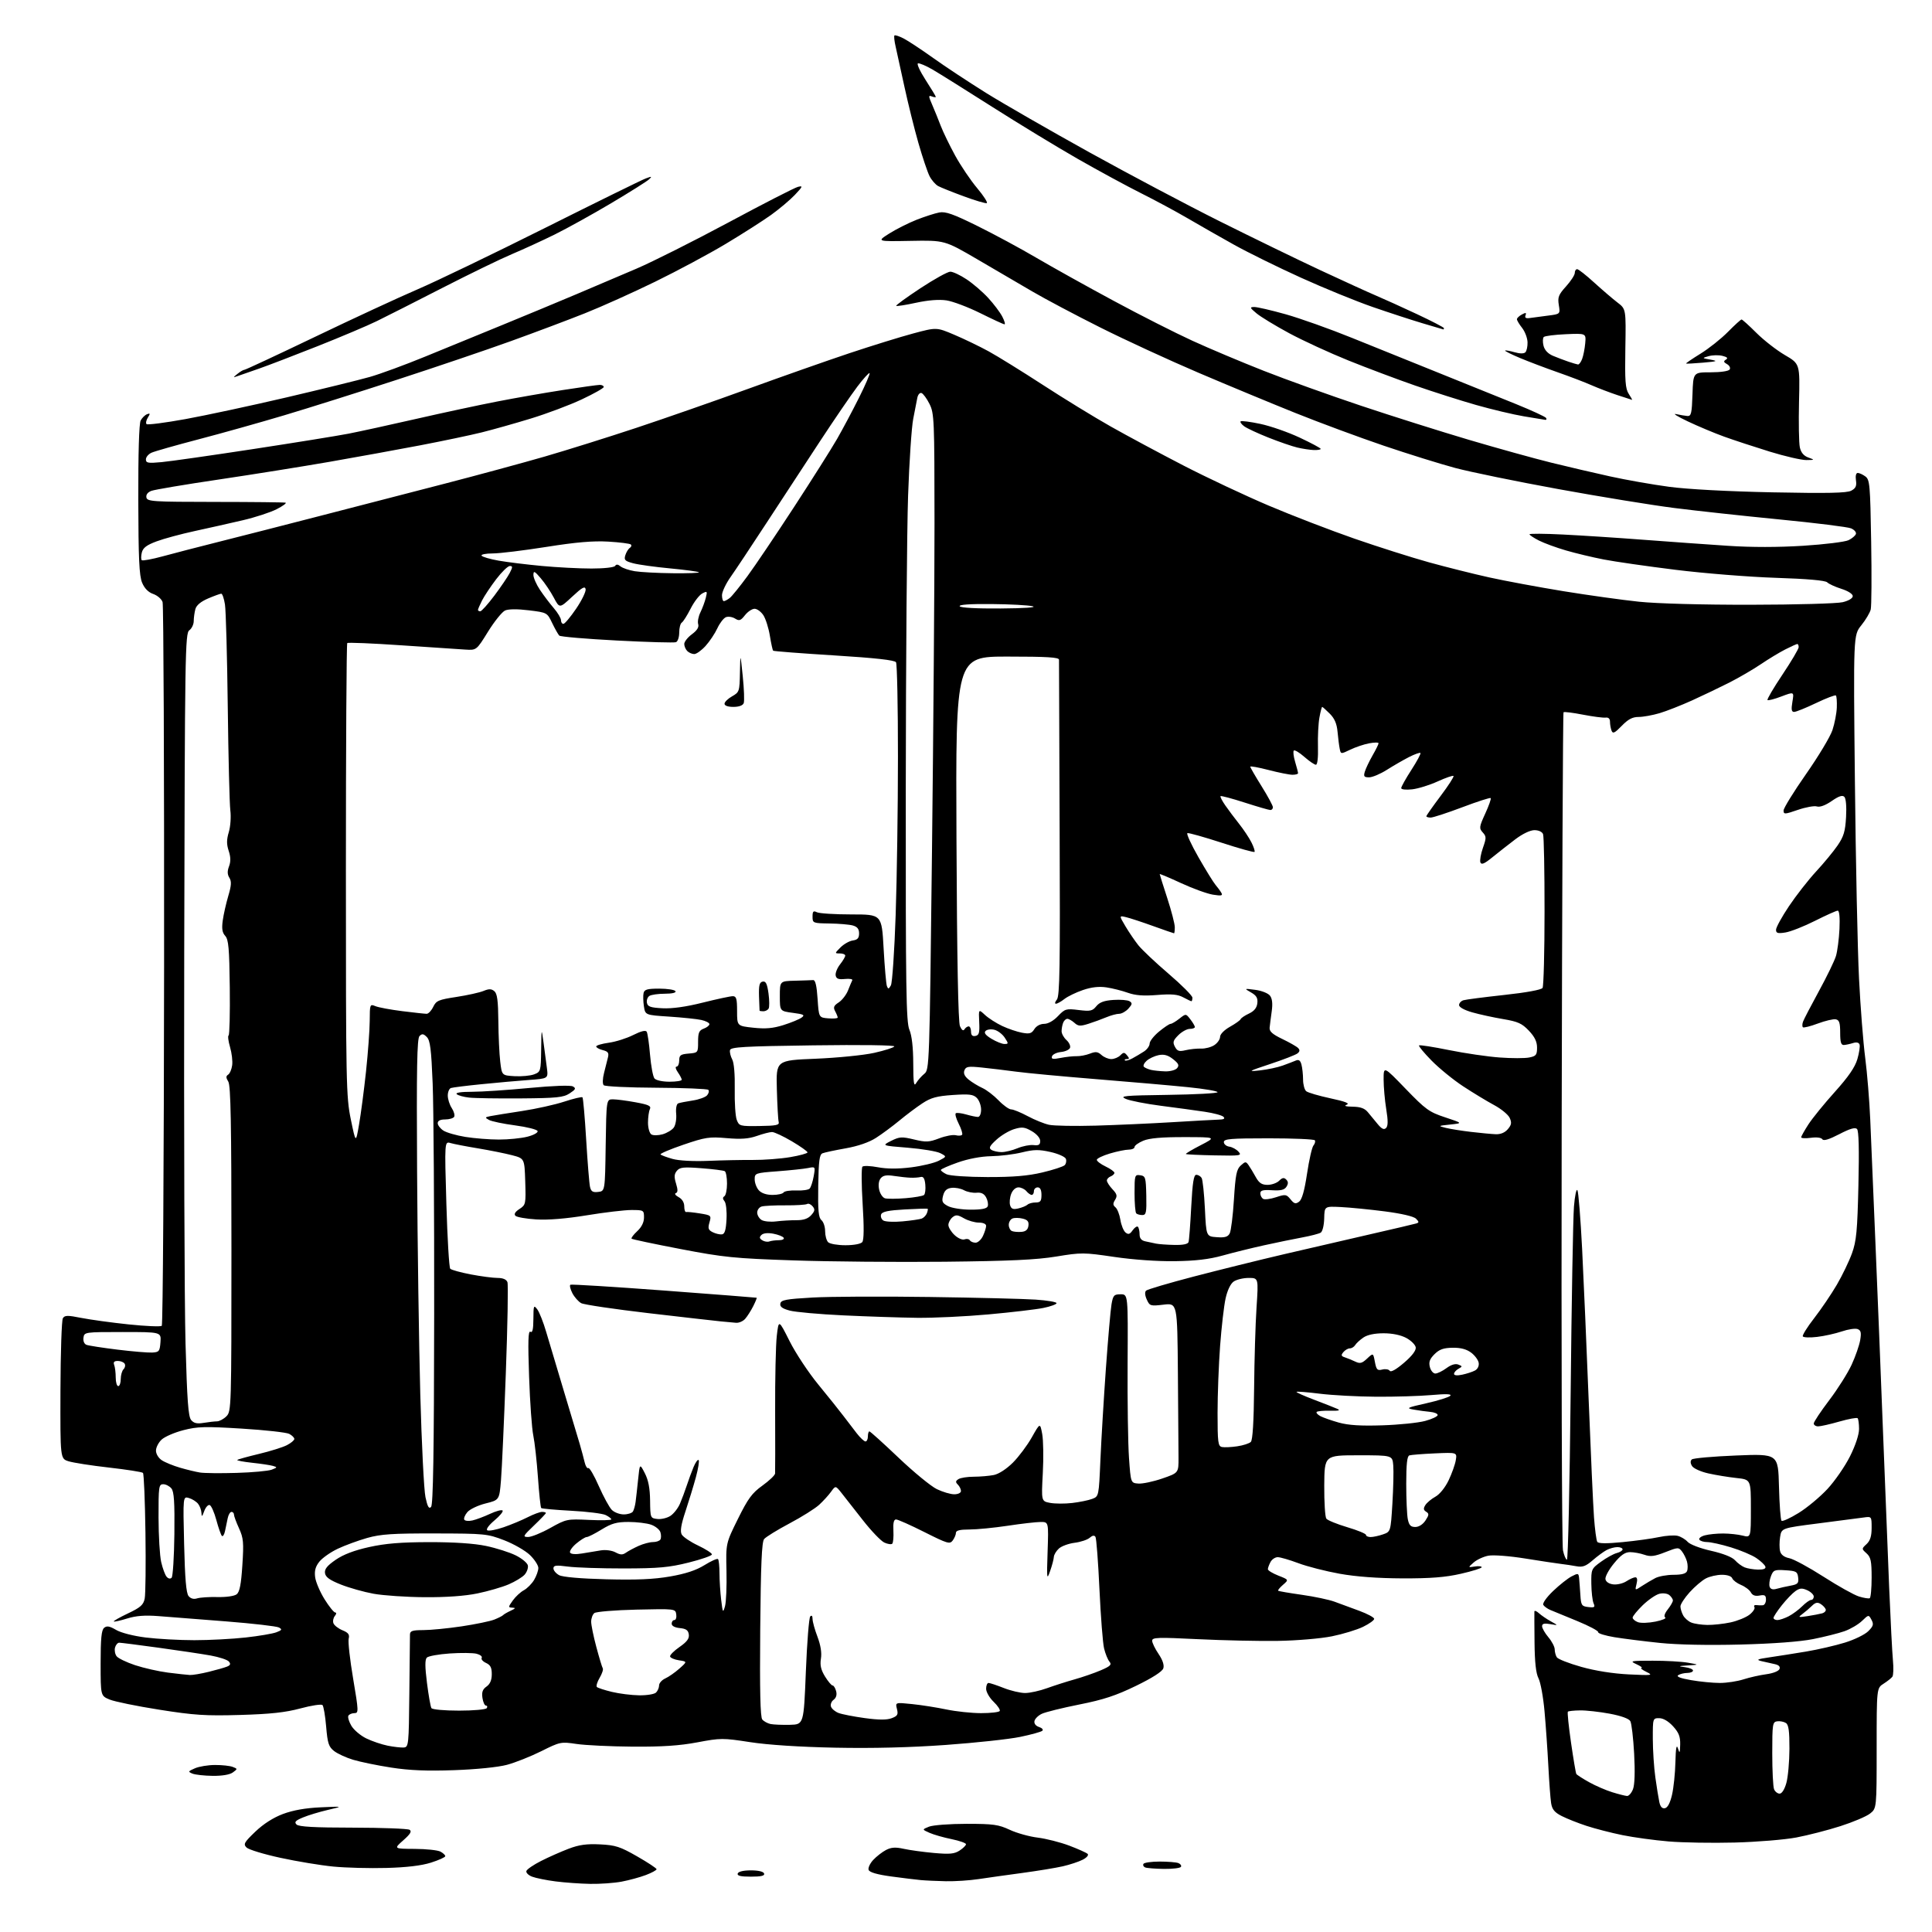 <?xml version="1.0" encoding="UTF-8" standalone="no"?>
<svg 
  version="1.1" 
  xmlns="http://www.w3.org/2000/svg" 
  xmlns:xlink="http://www.w3.org/1999/xlink" 
  xmlns:svg="http://www.w3.org/2000/svg"
  xmlns:rdf="http://www.w3.org/1999/02/22-rdf-syntax-ns#"
  xmlns:cc="http://creativecommons.org/ns#"
  xmlns:dc="http://purl.org/dc/elements/1.1/"
  viewBox="0 0 768 768"
  width="768"
  height="768"
>
<style>svg {background-color: white; }</style>"
<path stroke="none" fill="black" fill-rule="evenodd" d="M234.61,748.87C230.70,748.80 224.51,748.36 220.86,747.89C217.21,747.42 213.01,746.57 211.53,746.01C210.05,745.45 209.02,744.43 209.25,743.74C209.48,743.06 212.10,741.27 215.08,739.76C218.06,738.25 222.97,736.07 226.00,734.92C230.19,733.32 233.18,732.91 238.52,733.17C244.67,733.47 246.52,734.07 253.27,737.94C257.52,740.37 261.00,742.67 261.00,743.04C261.00,743.42 259.09,744.46 256.75,745.35C254.41,746.24 250.08,747.42 247.11,747.98C244.15,748.54 238.53,748.94 234.61,748.87zM376.00,747.82C372.43,747.74 367.93,747.54 366.00,747.36C364.07,747.18 358.75,746.53 354.17,745.91C348.68,745.16 345.66,744.28 345.30,743.33C344.99,742.54 345.82,740.75 347.12,739.35C348.43,737.95 350.72,736.17 352.22,735.39C354.28,734.32 355.98,734.21 359.22,734.93C361.57,735.45 366.97,736.20 371.22,736.58C377.55,737.15 379.39,736.97 381.47,735.61C382.86,734.70 384.00,733.57 384.00,733.11C384.00,732.64 381.41,731.73 378.25,731.08C375.09,730.44 371.15,729.31 369.50,728.58C366.50,727.25 366.50,727.25 369.32,726.12C370.86,725.51 377.57,725.00 384.22,725.00C394.86,725.00 396.92,725.29 401.40,727.38C404.21,728.69 409.20,730.08 412.50,730.48C415.80,730.88 421.42,732.31 425.00,733.65C428.57,735.00 431.89,736.49 432.36,736.96C432.85,737.45 431.98,738.46 430.36,739.28C428.79,740.08 425.25,741.25 422.50,741.88C419.75,742.51 412.55,743.69 406.50,744.51C400.45,745.32 392.57,746.43 389.00,746.97C385.43,747.51 379.57,747.90 376.00,747.82zM298.50,746.00C294.41,746.00 292.95,745.65 293.25,744.75C293.51,743.98 295.52,743.50 298.50,743.50C301.48,743.50 303.49,743.98 303.75,744.75C304.05,745.65 302.59,746.00 298.50,746.00zM153.55,742.54C146.92,742.72 137.45,742.47 132.50,741.99C127.54,741.51 118.09,739.95 111.50,738.52C104.90,737.09 98.83,735.25 98.00,734.41C96.66,733.07 97.05,732.38 101.50,728.11C104.73,725.03 108.63,722.53 112.50,721.08C116.53,719.58 121.45,718.71 127.50,718.44C136.50,718.03 136.50,718.03 130.33,719.47C126.93,720.26 122.47,721.61 120.40,722.48C117.43,723.72 116.90,724.30 117.88,725.27C118.77,726.16 124.92,726.51 140.30,726.52C151.96,726.54 162.09,726.92 162.81,727.37C163.78,727.98 163.13,729.06 160.31,731.55C156.50,734.92 156.50,734.92 164.82,734.96C169.39,734.98 174.00,735.47 175.07,736.04C176.13,736.60 177.00,737.42 177.00,737.85C177.00,738.28 174.43,739.44 171.30,740.43C167.50,741.63 161.58,742.33 153.55,742.54zM462.69,742.92C459.29,742.88 455.93,742.61 455.24,742.34C454.55,742.06 454.24,741.42 454.55,740.91C454.86,740.41 457.75,740.00 460.98,740.00C464.20,740.00 467.55,740.27 468.41,740.60C469.28,740.94 469.74,741.61 469.44,742.10C469.13,742.60 466.10,742.96 462.69,742.92zM689.57,732.44C680.73,732.67 668.90,732.48 663.28,732.00C657.66,731.53 649.40,730.40 644.94,729.49C640.47,728.58 634.05,726.92 630.66,725.81C627.28,724.70 622.84,722.94 620.80,721.90C617.94,720.44 616.98,719.26 616.59,716.75C616.31,714.96 615.82,708.33 615.49,702.00C615.16,695.67 614.48,685.89 613.97,680.25C613.47,674.61 612.39,668.72 611.58,667.16C610.56,665.19 610.08,660.80 610.00,652.91C609.94,646.63 609.91,641.09 609.94,640.60C609.97,640.10 610.79,640.40 611.75,641.28C612.72,642.15 614.85,643.61 616.50,644.52C619.50,646.18 619.50,646.18 616.25,645.61C613.86,645.20 613.00,645.42 613.00,646.45C613.00,647.22 614.12,649.18 615.50,650.82C616.88,652.45 618.01,654.62 618.02,655.64C618.02,656.66 618.40,658.09 618.86,658.80C619.31,659.52 623.69,661.23 628.59,662.61C634.20,664.19 641.20,665.29 647.50,665.60C656.79,666.05 657.29,665.98 654.50,664.62C652.85,663.82 651.95,663.11 652.50,663.04C653.05,662.97 652.15,662.29 650.50,661.54C647.71,660.26 648.15,660.16 657.00,660.16C662.23,660.15 668.52,660.51 671.00,660.95C675.50,661.75 675.50,661.75 671.00,662.03C667.12,662.28 666.95,662.38 669.75,662.72C671.54,662.95 673.00,663.55 673.00,664.06C673.00,664.58 671.99,665.01 670.75,665.02C669.51,665.02 667.89,665.42 667.14,665.89C666.23,666.47 667.91,667.13 672.22,667.88C675.76,668.50 680.91,669.00 683.65,669.00C686.40,669.00 690.64,668.36 693.07,667.57C695.51,666.79 699.60,665.87 702.16,665.53C704.83,665.17 707.06,664.29 707.38,663.46C707.74,662.51 707.10,661.85 705.46,661.51C704.11,661.23 701.76,660.70 700.25,660.34C697.96,659.78 698.50,659.53 703.50,658.80C706.80,658.32 713.33,657.29 718.01,656.51C722.69,655.72 729.61,654.13 733.38,652.96C737.16,651.80 741.33,649.76 742.66,648.43C744.69,646.41 744.89,645.67 743.95,643.91C742.82,641.80 742.82,641.80 740.15,644.36C738.68,645.77 735.55,647.60 733.20,648.43C730.85,649.26 725.23,650.67 720.71,651.57C715.55,652.60 704.84,653.40 691.86,653.73C679.16,654.06 666.84,653.81 659.86,653.09C653.61,652.44 645.48,651.42 641.80,650.82C638.11,650.21 635.18,649.31 635.30,648.81C635.41,648.30 631.67,646.32 627.00,644.40C622.33,642.48 617.53,640.51 616.35,640.02C615.16,639.53 613.88,638.61 613.49,637.99C613.09,637.34 614.74,634.99 617.38,632.46C619.90,630.05 623.21,627.43 624.73,626.64C627.33,625.29 627.51,625.34 627.72,627.35C627.84,628.53 628.06,631.52 628.22,634.00C628.48,638.14 628.73,638.53 631.39,638.83C633.86,639.11 634.16,638.90 633.47,637.33C633.02,636.32 632.62,632.83 632.58,629.58C632.50,623.80 632.60,623.59 636.44,620.80C638.61,619.23 641.42,617.68 642.69,617.36C643.96,617.04 645.00,616.38 645.00,615.89C645.00,615.40 644.07,615.00 642.93,615.00C641.80,615.00 639.89,615.52 638.68,616.15C637.48,616.78 634.97,618.62 633.11,620.24C630.39,622.60 629.11,623.07 626.61,622.60C624.90,622.28 622.15,621.87 620.50,621.68C618.85,621.49 612.47,620.53 606.33,619.54C600.07,618.53 593.62,618.04 591.65,618.41C589.72,618.77 587.10,619.98 585.82,621.10C583.50,623.13 583.50,623.13 586.25,622.71C587.76,622.47 589.00,622.60 589.00,622.99C589.00,623.39 585.29,624.56 580.75,625.59C574.56,627.01 568.75,627.46 557.50,627.43C547.65,627.39 539.06,626.76 532.50,625.58C527.00,624.59 519.63,622.71 516.13,621.39C512.63,620.08 508.93,619.00 507.92,619.00C506.90,619.00 505.60,619.87 505.04,620.93C504.47,622.00 504.00,623.28 504.00,623.78C504.00,624.29 505.88,625.43 508.17,626.33C512.34,627.97 512.34,627.97 510.01,629.99C508.73,631.10 507.86,632.16 508.09,632.35C508.32,632.53 512.55,633.26 517.50,633.96C522.45,634.66 528.30,635.89 530.50,636.70C532.70,637.51 537.13,639.14 540.35,640.33C543.57,641.52 546.23,642.95 546.26,643.50C546.30,644.05 544.31,645.48 541.85,646.68C539.39,647.88 533.80,649.58 529.44,650.46C525.04,651.35 515.48,652.16 508.00,652.28C500.57,652.40 486.29,652.09 476.25,651.60C460.23,650.81 458.00,650.88 458.00,652.21C458.00,653.04 459.14,655.40 460.54,657.46C462.17,659.87 462.85,661.90 462.44,663.18C462.04,664.46 458.15,666.95 451.58,670.15C443.59,674.03 438.65,675.66 429.03,677.57C422.26,678.92 415.55,680.58 414.12,681.27C412.69,681.95 411.38,683.26 411.21,684.17C411.01,685.16 411.75,686.10 413.04,686.51C414.23,686.89 414.82,687.56 414.35,688.00C413.88,688.44 409.90,689.54 405.50,690.45C401.10,691.36 387.82,692.79 376.00,693.64C361.85,694.66 346.80,695.03 332.00,694.73C317.84,694.44 305.31,693.63 298.19,692.53C287.34,690.86 286.48,690.86 277.19,692.61C270.11,693.94 263.19,694.40 251.50,694.32C242.70,694.25 232.65,693.77 229.16,693.25C222.96,692.33 222.63,692.40 215.16,696.13C210.95,698.23 204.80,700.67 201.50,701.55C197.95,702.49 189.38,703.36 180.50,703.67C169.61,704.05 162.76,703.77 155.50,702.64C150.00,701.79 143.20,700.39 140.39,699.54C137.58,698.70 134.16,697.12 132.79,696.05C130.66,694.37 130.21,692.99 129.65,686.34C129.29,682.08 128.63,678.23 128.19,677.79C127.75,677.35 123.81,677.94 119.44,679.12C113.46,680.73 107.55,681.37 95.50,681.72C81.73,682.12 77.24,681.83 63.31,679.63C54.41,678.23 45.53,676.41 43.56,675.59C40.00,674.10 40.00,674.10 40.00,661.17C40.00,651.36 40.33,647.97 41.39,647.09C42.46,646.20 43.54,646.39 46.14,647.91C48.09,649.06 53.05,650.33 57.97,650.94C62.63,651.52 71.31,652.00 77.26,652.00C83.21,652.00 92.39,651.52 97.65,650.93C102.92,650.35 108.41,649.41 109.86,648.86C112.09,648.01 112.25,647.72 110.88,646.95C109.99,646.46 100.54,645.37 89.88,644.53C79.22,643.69 67.12,642.75 63.00,642.43C57.64,642.01 54.09,642.28 50.55,643.38C47.82,644.23 45.43,644.76 45.23,644.56C45.03,644.37 47.58,642.92 50.88,641.35C55.85,639.00 57.01,637.97 57.52,635.47C57.86,633.81 58.00,622.03 57.82,609.30C57.64,596.58 57.20,585.86 56.83,585.50C56.46,585.13 50.39,584.18 43.33,583.38C36.27,582.58 29.03,581.45 27.22,580.87C23.95,579.83 23.95,579.83 24.03,552.63C24.08,537.67 24.51,524.79 24.99,524.02C25.73,522.82 26.85,522.80 32.32,523.89C35.87,524.59 44.34,525.76 51.14,526.47C57.94,527.18 63.86,527.43 64.31,527.03C64.75,526.62 65.16,462.21 65.23,383.89C65.29,305.58 65.02,240.53 64.63,239.33C64.24,238.14 62.57,236.70 60.92,236.12C58.95,235.44 57.44,233.90 56.49,231.62C55.34,228.89 55.03,221.99 54.97,198.61C54.93,180.23 55.28,168.34 55.92,167.15C56.48,166.10 57.63,164.97 58.46,164.65C59.72,164.17 59.77,164.39 58.77,165.99C58.11,167.05 57.88,168.22 58.26,168.59C58.63,168.97 65.59,168.07 73.72,166.60C81.85,165.12 99.97,161.23 114.00,157.95C128.03,154.66 142.88,151.01 147.00,149.84C151.12,148.67 161.03,145.03 169.00,141.76C176.97,138.49 190.93,132.78 200.00,129.06C209.07,125.34 222.12,119.92 229.00,117.01C235.88,114.10 246.68,109.51 253.00,106.80C259.32,104.10 275.84,95.80 289.69,88.37C303.54,80.93 315.92,74.59 317.19,74.28C319.26,73.78 319.14,74.11 316.00,77.44C314.07,79.48 309.80,83.08 306.50,85.45C303.20,87.81 295.10,92.98 288.50,96.94C281.90,100.90 269.30,107.65 260.50,111.95C251.70,116.25 239.10,121.92 232.50,124.54C225.90,127.17 212.62,132.16 203.00,135.63C193.38,139.10 173.12,145.97 158.00,150.89C142.88,155.82 122.62,162.21 113.00,165.08C103.38,167.95 88.08,172.25 79.00,174.62C69.92,177.00 61.49,179.39 60.25,179.95C59.01,180.50 58.00,181.71 58.00,182.62C58.00,184.06 58.85,184.21 64.25,183.70C67.69,183.38 84.00,181.05 100.50,178.53C117.00,176.01 134.10,173.25 138.50,172.40C142.90,171.54 155.05,168.89 165.50,166.50C175.95,164.11 190.36,161.02 197.52,159.63C204.68,158.23 216.46,156.17 223.70,155.05C230.94,153.92 237.57,153.00 238.43,153.00C239.29,153.00 240.00,153.38 240.00,153.83C240.00,154.29 236.06,156.51 231.25,158.77C226.44,161.03 217.32,164.45 211.00,166.38C204.68,168.31 195.90,170.79 191.50,171.88C187.10,172.98 176.07,175.29 167.00,177.03C157.93,178.76 141.72,181.71 131.00,183.58C120.28,185.44 100.48,188.61 87.00,190.61C73.53,192.60 61.46,194.64 60.18,195.12C58.72,195.68 57.98,196.65 58.20,197.75C58.52,199.36 60.65,199.50 85.52,199.52C100.36,199.53 112.95,199.67 113.50,199.82C114.05,199.97 112.47,201.13 110.00,202.40C107.53,203.67 101.45,205.66 96.50,206.81C91.55,207.97 83.00,209.89 77.50,211.08C72.00,212.27 65.14,214.12 62.25,215.20C58.31,216.66 56.85,217.76 56.38,219.62C56.04,220.98 56.02,222.36 56.35,222.68C56.67,223.00 60.44,222.31 64.72,221.14C69.00,219.97 79.03,217.37 87.00,215.37C94.97,213.37 113.20,208.71 127.50,205.01C141.80,201.31 164.07,195.55 177.00,192.21C189.93,188.86 207.70,184.04 216.50,181.50C225.30,178.95 241.72,173.80 253.00,170.06C264.27,166.32 284.30,159.33 297.50,154.53C310.70,149.73 328.76,143.38 337.64,140.41C346.52,137.45 357.94,133.91 363.03,132.55C372.28,130.07 372.28,130.07 379.39,133.09C383.30,134.75 389.43,137.71 393.00,139.66C396.57,141.62 406.25,147.61 414.50,152.97C422.75,158.34 434.90,165.79 441.50,169.52C448.10,173.25 461.15,180.25 470.50,185.08C479.85,189.90 495.10,197.07 504.38,201.01C513.67,204.95 528.97,210.84 538.38,214.11C547.80,217.38 561.12,221.61 568.00,223.52C574.88,225.42 585.67,228.13 592.00,229.53C598.33,230.93 611.60,233.39 621.50,235.01C631.40,236.62 644.90,238.50 651.50,239.19C658.67,239.94 676.59,240.43 696.00,240.40C713.88,240.38 730.30,239.92 732.50,239.38C734.89,238.80 736.50,237.82 736.50,236.96C736.50,236.11 734.62,234.91 732.01,234.08C729.54,233.30 726.99,232.13 726.35,231.49C725.58,230.73 718.46,230.10 705.84,229.69C695.20,229.34 677.27,227.90 666.00,226.50C654.73,225.10 641.90,223.26 637.50,222.40C633.10,221.55 626.35,219.93 622.50,218.81C618.65,217.69 613.81,215.92 611.75,214.87C609.69,213.82 608.00,212.70 608.00,212.39C608.00,212.08 613.96,212.11 621.25,212.48C628.54,212.84 643.05,213.78 653.50,214.58C663.95,215.37 678.99,216.45 686.93,216.97C696.24,217.59 706.85,217.58 716.83,216.95C725.34,216.41 733.44,215.41 734.83,214.73C736.22,214.05 737.53,212.94 737.75,212.26C737.98,211.58 737.11,210.58 735.83,210.03C734.55,209.48 721.80,207.89 707.50,206.50C693.20,205.10 674.30,203.05 665.50,201.93C656.70,200.81 636.00,197.44 619.50,194.43C603.00,191.42 584.55,187.64 578.50,186.03C572.45,184.41 559.62,180.41 550.00,177.15C540.38,173.88 524.62,168.05 515.00,164.19C505.38,160.33 488.00,153.12 476.38,148.16C464.76,143.20 447.21,135.11 437.38,130.18C427.55,125.25 415.45,118.84 410.50,115.94C405.55,113.04 395.65,107.25 388.50,103.08C375.50,95.50 375.50,95.50 362.00,95.75C348.50,96.00 348.50,96.00 353.50,92.83C356.25,91.09 361.15,88.63 364.39,87.35C367.63,86.08 371.68,84.78 373.39,84.46C375.87,84.00 378.95,85.09 388.50,89.81C395.10,93.07 405.68,98.77 412.00,102.49C418.32,106.20 432.11,113.88 442.64,119.55C453.16,125.23 467.27,132.38 473.99,135.45C480.70,138.53 493.46,143.90 502.35,147.40C511.23,150.90 528.62,157.14 541.00,161.28C553.38,165.42 572.73,171.52 584.00,174.86C595.27,178.19 609.90,182.25 616.50,183.88C623.10,185.51 633.67,187.98 640.00,189.37C646.33,190.77 656.90,192.63 663.50,193.51C670.78,194.49 686.92,195.35 704.54,195.71C726.62,196.15 734.14,195.99 735.89,195.06C737.69,194.10 738.11,193.18 737.77,190.91C737.52,189.15 737.80,188.00 738.48,188.00C739.11,188.00 740.47,188.62 741.51,189.39C743.26,190.67 743.44,192.65 743.82,215.35C744.05,228.87 743.97,241.00 743.64,242.30C743.31,243.60 741.63,246.43 739.89,248.58C736.74,252.50 736.74,252.50 737.35,310.50C737.68,342.40 738.42,377.73 738.99,389.00C739.55,400.27 740.66,414.45 741.45,420.50C742.23,426.55 743.13,437.57 743.45,445.00C743.76,452.43 744.69,474.48 745.51,494.00C746.33,513.52 747.68,547.05 748.50,568.50C749.32,589.95 750.44,618.08 750.97,631.00C751.51,643.92 752.18,656.98 752.47,660.00C752.76,663.02 752.66,665.96 752.25,666.52C751.84,667.09 750.26,668.33 748.75,669.30C746.00,671.05 746.00,671.05 746.00,694.95C746.00,718.85 746.00,718.85 743.37,720.92C741.93,722.06 736.64,724.30 731.62,725.91C726.61,727.52 718.71,729.55 714.07,730.43C709.43,731.31 698.41,732.21 689.57,732.44zM661.84,718.79C662.91,718.59 663.90,716.71 664.65,713.49C665.29,710.74 665.90,704.90 666.00,700.50C666.14,694.86 666.44,693.24 667.00,695.00C667.69,697.17 667.81,696.97 667.90,693.47C667.98,690.33 667.35,688.74 665.06,686.22C663.21,684.20 661.16,683.00 659.56,683.00C657.02,683.00 657.00,683.06 657.02,691.25C657.03,695.79 657.48,702.65 658.02,706.50C658.56,710.35 659.27,714.76 659.60,716.31C660.00,718.21 660.71,719.01 661.84,718.79zM646.77,713.93C647.48,713.97 648.54,712.76 649.13,711.25C649.82,709.49 649.99,704.39 649.60,697.14C649.26,690.90 648.58,685.06 648.08,684.18C647.52,683.18 644.42,682.07 639.84,681.21C635.80,680.46 630.52,679.87 628.10,679.91C625.68,679.94 623.49,680.17 623.25,680.42C623.00,680.67 623.56,686.19 624.50,692.69C625.44,699.18 626.39,704.80 626.61,705.17C626.84,705.54 629.11,707.01 631.66,708.43C634.21,709.86 638.37,711.66 640.90,712.44C643.43,713.22 646.07,713.89 646.77,713.93zM707.43,713.00C708.33,713.00 709.39,711.32 710.11,708.75C710.76,706.41 711.31,700.30 711.33,695.17C711.35,688.14 711.01,685.61 709.93,684.92C709.14,684.41 707.60,684.10 706.50,684.24C704.62,684.48 704.50,685.25 704.50,697.00C704.50,703.88 704.82,710.29 705.22,711.25C705.61,712.21 706.61,713.00 707.43,713.00zM84.56,705.93C81.23,705.89 77.60,705.49 76.50,705.04C74.66,704.28 74.73,704.12 77.50,702.92C79.15,702.20 82.75,701.61 85.50,701.61C88.25,701.60 91.40,701.94 92.50,702.37C94.48,703.13 94.48,703.16 92.56,704.57C91.35,705.46 88.34,705.97 84.56,705.93zM160.50,694.66C162.43,694.51 162.51,693.70 162.72,673.00C162.84,661.17 162.96,650.71 162.97,649.75C163.00,648.31 163.93,648.00 168.25,647.99C171.14,647.99 178.00,647.32 183.50,646.50C189.00,645.67 194.85,644.47 196.50,643.81C198.15,643.15 199.72,642.35 200.00,642.03C200.28,641.71 201.62,640.93 203.00,640.29C204.93,639.40 205.09,639.12 203.68,639.07C201.96,639.00 201.97,638.85 203.85,636.21C204.94,634.68 206.92,632.85 208.25,632.14C209.57,631.42 211.41,629.57 212.33,628.02C213.25,626.46 214.00,624.34 214.00,623.29C214.00,622.25 212.50,619.94 210.68,618.17C208.85,616.40 204.24,613.75 200.43,612.28C193.75,609.71 192.76,609.61 173.00,609.57C156.07,609.53 151.37,609.84 146.00,611.35C142.43,612.36 137.15,614.29 134.27,615.65C131.40,617.01 128.10,619.33 126.93,620.81C125.38,622.78 124.94,624.44 125.28,627.00C125.54,628.92 127.23,632.86 129.03,635.75C130.83,638.64 132.74,641.00 133.27,641.00C133.82,641.00 133.75,641.60 133.11,642.37C132.48,643.13 132.23,644.44 132.55,645.28C132.88,646.13 134.49,647.38 136.14,648.06C138.50,649.03 139.03,649.76 138.60,651.45C138.31,652.63 139.10,659.76 140.38,667.30C142.57,680.26 142.59,681.00 140.90,681.00C139.92,681.00 138.84,681.45 138.50,682.00C138.16,682.55 138.69,684.36 139.67,686.02C140.65,687.68 143.33,689.95 145.61,691.05C147.89,692.16 151.73,693.46 154.13,693.94C156.53,694.42 159.40,694.74 160.50,694.66zM314.00,685.64C319.50,685.50 319.50,685.50 320.34,664.50C320.80,652.95 321.58,643.07 322.09,642.55C322.65,641.96 323.00,642.35 323.00,643.55C323.00,644.62 323.88,647.81 324.96,650.64C326.23,654.01 326.71,657.01 326.33,659.33C325.91,661.96 326.33,663.79 327.96,666.44C329.17,668.40 330.52,670.00 330.96,670.00C331.41,670.00 332.04,671.01 332.37,672.25C332.76,673.71 332.40,674.92 331.36,675.70C330.46,676.37 330.02,677.60 330.35,678.47C330.68,679.33 332.04,680.45 333.38,680.95C334.72,681.46 339.39,682.37 343.77,682.97C349.32,683.73 352.55,683.74 354.46,683.01C356.79,682.13 357.11,681.57 356.55,679.34C355.89,676.71 355.89,676.71 362.58,677.40C366.25,677.77 372.38,678.74 376.20,679.54C380.01,680.34 386.22,681.00 390.01,681.00C393.79,681.00 397.12,680.62 397.41,680.15C397.69,679.69 396.59,678.03 394.96,676.47C393.33,674.90 392.00,672.59 392.00,671.31C392.00,670.04 392.43,669.00 392.96,669.00C393.49,669.00 396.21,669.90 399.00,671.00C401.79,672.10 405.62,673.00 407.50,673.00C409.38,673.00 413.30,672.14 416.21,671.08C419.12,670.03 424.06,668.45 427.19,667.57C430.33,666.69 434.99,665.08 437.56,663.98C441.45,662.31 442.02,661.73 441.01,660.52C440.35,659.71 439.39,657.36 438.89,655.28C438.38,653.20 437.56,642.62 437.05,631.76C436.55,620.90 435.83,611.54 435.47,610.95C435.01,610.21 434.27,610.33 433.15,611.30C432.24,612.09 429.55,612.98 427.17,613.28C424.79,613.58 421.98,614.61 420.92,615.57C419.87,616.53 418.97,618.03 418.92,618.90C418.88,619.78 418.22,622.30 417.44,624.50C416.13,628.26 416.07,627.81 416.44,616.75C416.84,605.00 416.84,605.00 413.67,605.01C411.93,605.01 406.04,605.68 400.59,606.51C395.14,607.33 388.27,608.00 385.34,608.00C381.61,608.00 380.00,608.39 380.00,609.31C380.00,610.03 379.43,611.39 378.74,612.34C377.58,613.92 376.69,613.66 367.49,609.04C362.00,606.27 356.92,604.01 356.20,604.01C355.30,604.00 354.98,605.36 355.14,608.48C355.27,610.95 355.06,613.27 354.69,613.64C354.32,614.02 352.90,613.82 351.55,613.20C350.20,612.59 346.35,608.58 343.00,604.29C339.65,600.01 335.84,595.15 334.53,593.50C332.15,590.50 332.15,590.50 330.35,593.00C329.36,594.38 327.23,596.71 325.61,598.20C323.99,599.68 318.70,603.01 313.84,605.58C308.99,608.16 304.46,610.95 303.76,611.79C302.81,612.93 302.43,621.86 302.20,647.74C301.99,672.12 302.23,682.57 303.02,683.53C303.64,684.27 305.13,685.08 306.32,685.33C307.52,685.57 310.98,685.71 314.00,685.64zM182.50,680.00C188.34,680.00 193.15,679.56 193.50,679.00C193.84,678.45 193.69,678.00 193.17,678.00C192.65,678.00 192.02,676.62 191.78,674.94C191.44,672.65 191.85,671.52 193.40,670.43C194.81,669.44 195.48,667.88 195.49,665.54C195.50,662.90 194.96,661.85 193.19,661.04C191.93,660.46 191.16,659.56 191.48,659.03C191.81,658.49 190.89,657.76 189.43,657.39C187.98,657.03 183.18,656.98 178.78,657.28C174.38,657.58 170.28,658.32 169.68,658.92C168.90,659.70 168.91,662.51 169.73,668.99C170.35,673.93 171.15,678.43 171.49,678.99C171.85,679.57 176.56,680.00 182.50,680.00zM254.05,673.91C257.15,673.96 260.13,673.47 260.80,672.80C261.46,672.14 262.00,670.86 262.00,669.96C262.00,669.06 263.11,667.81 264.47,667.20C265.83,666.58 268.35,664.82 270.07,663.29C273.21,660.50 273.21,660.50 269.93,660.00C268.13,659.73 266.53,659.05 266.37,658.50C266.21,657.95 267.89,656.25 270.11,654.71C273.08,652.65 274.05,651.35 273.81,649.71C273.58,648.03 272.72,647.43 270.25,647.19C268.24,646.99 267.00,646.33 267.00,645.44C267.00,644.65 267.48,644.00 268.07,644.00C268.66,644.00 269.00,642.99 268.82,641.75C268.50,639.51 268.43,639.50 253.00,639.85C244.47,640.05 236.94,640.67 236.25,641.23C235.56,641.79 235.00,643.32 235.00,644.64C235.00,645.96 235.92,650.49 237.05,654.70C238.18,658.92 239.33,662.73 239.61,663.18C239.89,663.63 239.33,665.33 238.36,666.97C237.39,668.60 236.91,670.24 237.27,670.61C237.64,670.97 240.32,671.85 243.22,672.55C246.12,673.25 251.00,673.87 254.05,673.91zM75.50,665.84C76.60,665.89 79.97,665.32 83.00,664.57C86.03,663.83 89.30,662.89 90.28,662.49C91.58,661.96 91.77,661.43 90.99,660.49C90.41,659.79 87.14,658.71 83.72,658.09C80.30,657.48 70.99,656.08 63.03,654.99C55.07,653.89 48.03,653.00 47.39,653.00C46.76,653.00 46.00,653.88 45.72,654.95C45.44,656.03 45.73,657.57 46.36,658.39C46.99,659.21 50.30,660.80 53.72,661.94C57.15,663.07 63.00,664.40 66.72,664.88C70.45,665.35 74.40,665.79 75.50,665.84zM658.09,644.61C660.78,644.06 662.52,643.32 661.96,642.98C661.33,642.59 661.72,641.35 662.97,639.76C664.09,638.35 665.00,636.75 665.00,636.21C665.00,635.68 664.37,634.72 663.60,634.08C662.80,633.42 661.07,633.19 659.61,633.56C658.19,633.92 655.22,635.96 653.01,638.10C650.81,640.25 649.00,642.46 649.00,643.03C649.00,643.60 649.94,644.41 651.10,644.84C652.25,645.27 655.39,645.16 658.09,644.61zM678.70,645.94C681.01,645.97 685.16,645.52 687.91,644.93C690.66,644.34 694.07,642.95 695.47,641.85C696.87,640.74 697.74,639.40 697.41,638.85C697.07,638.31 697.41,637.95 698.15,638.05C698.89,638.15 700.06,638.18 700.75,638.12C701.44,638.05 702.00,637.05 702.00,635.88C702.00,634.16 701.53,633.86 699.46,634.25C697.73,634.58 696.64,634.19 696.00,633.01C695.49,632.05 693.74,630.72 692.11,630.05C690.48,629.37 688.90,628.18 688.60,627.41C688.28,626.56 686.64,626.00 684.48,626.00C682.51,626.00 679.65,626.65 678.13,627.44C676.60,628.22 673.70,630.70 671.67,632.94C669.65,635.18 668.00,637.71 668.00,638.57C668.00,639.43 668.48,641.03 669.07,642.12C669.65,643.22 671.11,644.51 672.32,644.99C673.52,645.48 676.39,645.90 678.70,645.94zM706.55,644.00C707.40,644.00 709.41,643.32 711.01,642.50C712.61,641.67 715.04,639.87 716.41,638.50C717.79,637.12 719.38,636.00 719.95,636.00C720.53,636.00 721.00,635.40 721.00,634.66C721.00,633.92 719.84,632.79 718.43,632.15C716.36,631.21 715.45,631.27 713.71,632.49C712.52,633.32 710.08,635.87 708.28,638.14C706.47,640.42 705.00,642.67 705.00,643.14C705.00,643.61 705.70,644.00 706.55,644.00zM718.50,642.44C720.70,642.10 723.31,641.60 724.31,641.33C725.30,641.05 725.95,640.34 725.75,639.74C725.55,639.14 724.64,638.17 723.73,637.60C722.49,636.82 721.64,637.00 720.29,638.33C719.31,639.30 717.60,640.76 716.50,641.57C714.65,642.94 714.80,643.00 718.50,642.44zM288.20,638.50C288.66,636.85 288.93,630.55 288.79,624.50C288.53,613.50 288.53,613.50 293.33,603.80C297.35,595.68 298.94,593.51 303.07,590.55C305.78,588.60 308.05,586.44 308.11,585.75C308.17,585.06 308.18,573.92 308.13,561.00C308.08,548.08 308.37,534.58 308.79,531.00C309.54,524.50 309.54,524.50 313.89,533.16C316.28,537.92 321.44,545.71 325.37,550.48C329.29,555.25 333.74,560.81 335.26,562.83C336.78,564.85 339.17,567.96 340.56,569.75C341.95,571.54 343.52,573.00 344.04,573.00C344.57,573.00 345.00,572.10 345.00,571.00C345.00,569.90 345.27,569.00 345.60,569.00C345.93,569.00 351.14,573.70 357.18,579.45C363.22,585.20 370.07,590.82 372.40,591.95C374.73,593.08 377.84,594.00 379.32,594.00C380.85,594.00 382.00,593.44 382.00,592.70C382.00,591.98 381.44,590.84 380.76,590.16C379.77,589.17 379.82,588.72 381.01,587.97C381.83,587.45 384.58,587.02 387.12,587.02C389.67,587.01 393.24,586.70 395.06,586.34C397.04,585.94 400.10,583.95 402.64,581.42C404.98,579.08 408.37,574.55 410.17,571.35C413.45,565.54 413.45,565.54 414.29,570.02C414.75,572.48 414.86,579.51 414.53,585.63C413.93,596.76 413.93,596.76 417.43,597.42C419.36,597.78 423.31,597.80 426.22,597.46C429.12,597.12 432.69,596.39 434.15,595.84C436.80,594.84 436.80,594.84 437.44,580.17C437.79,572.10 438.77,555.83 439.61,544.00C440.46,532.17 441.46,520.70 441.84,518.50C442.46,514.90 442.83,514.50 445.47,514.50C448.41,514.50 448.41,514.50 448.24,542.00C448.15,557.12 448.40,574.00 448.79,579.50C449.50,589.50 449.50,589.50 452.50,589.74C454.15,589.87 458.43,588.97 462.00,587.74C468.50,585.50 468.50,585.50 468.48,579.50C468.46,576.20 468.35,561.01 468.23,545.74C468.00,517.98 468.00,517.98 462.54,518.62C457.33,519.24 457.02,519.15 455.87,516.61C455.13,514.99 455.01,513.60 455.58,513.05C456.08,512.56 464.60,510.05 474.50,507.46C484.40,504.88 500.60,500.86 510.50,498.55C520.40,496.23 535.92,492.64 545.00,490.57C554.08,488.50 562.14,486.60 562.93,486.36C564.15,485.99 564.14,485.71 562.87,484.44C561.96,483.53 557.14,482.41 550.44,481.54C544.42,480.77 536.58,479.99 533.00,479.82C526.50,479.50 526.50,479.50 526.39,484.36C526.32,487.09 525.72,489.55 525.00,490.00C524.30,490.43 520.98,491.29 517.62,491.91C514.25,492.53 507.45,493.93 502.50,495.02C497.55,496.11 490.12,497.95 486.00,499.10C480.65,500.59 475.20,501.23 467.00,501.34C460.12,501.44 450.44,500.75 442.89,499.64C430.84,497.86 429.83,497.85 419.89,499.49C411.95,500.79 401.50,501.28 375.50,501.56C356.80,501.75 329.80,501.52 315.50,501.03C291.85,500.23 287.78,499.82 270.52,496.51C260.08,494.51 251.32,492.66 251.07,492.40C250.81,492.14 251.81,490.80 253.30,489.42C255.06,487.79 256.00,485.89 256.00,483.96C256.00,481.08 255.87,481.00 251.02,481.00C248.28,481.00 240.30,481.94 233.27,483.10C225.03,484.45 217.91,485.03 213.20,484.74C209.18,484.50 205.44,483.84 204.90,483.30C204.23,482.63 204.76,481.73 206.49,480.60C209.00,478.95 209.07,478.64 208.79,469.70C208.50,460.50 208.50,460.50 203.50,459.20C200.75,458.49 194.68,457.27 190.00,456.49C185.32,455.72 180.42,454.77 179.11,454.39C176.71,453.69 176.71,453.69 177.44,478.60C177.84,492.29 178.53,503.88 178.98,504.35C179.43,504.81 183.10,505.82 187.15,506.60C191.19,507.37 195.98,508.00 197.78,508.00C199.93,508.00 201.29,508.58 201.71,509.67C202.06,510.59 201.77,526.91 201.07,545.92C200.37,564.94 199.51,584.05 199.15,588.39C198.50,596.28 198.50,596.28 193.00,597.65C189.97,598.41 186.71,599.97 185.76,601.12C184.80,602.27 184.26,603.61 184.57,604.11C184.87,604.60 186.33,604.73 187.81,604.40C189.29,604.06 192.44,602.88 194.80,601.78C197.17,600.67 199.41,600.07 199.78,600.45C200.15,600.82 198.70,602.59 196.55,604.39C194.29,606.30 193.10,607.94 193.71,608.32C194.29,608.68 197.20,608.13 200.18,607.11C203.16,606.09 207.47,604.29 209.76,603.12C212.05,601.96 214.61,601.00 215.46,601.00C216.31,601.00 217.00,601.20 217.00,601.45C217.00,601.69 214.86,603.93 212.25,606.42C207.90,610.57 207.70,610.96 209.90,610.98C211.23,610.99 215.22,609.37 218.77,607.38C225.10,603.84 225.43,603.78 234.12,604.19C239.00,604.42 243.00,604.33 243.00,603.98C243.00,603.63 241.99,602.85 240.75,602.25C239.51,601.65 233.35,600.88 227.05,600.55C220.76,600.21 215.40,599.73 215.14,599.47C214.88,599.21 214.29,593.71 213.84,587.25C213.38,580.79 212.55,573.30 211.99,570.61C211.42,567.92 210.67,557.39 210.32,547.20C209.83,533.23 209.96,528.86 210.84,529.40C211.67,529.91 212.01,528.47 212.03,524.31C212.06,518.91 212.17,518.64 213.58,520.50C214.41,521.60 216.01,525.65 217.13,529.50C218.25,533.35 221.41,543.92 224.15,553.00C226.89,562.08 229.72,571.52 230.45,574.00C231.17,576.48 232.06,579.76 232.41,581.29C232.77,582.83 233.42,583.86 233.87,583.58C234.31,583.31 236.19,586.53 238.04,590.75C239.90,594.96 242.22,599.22 243.21,600.21C244.19,601.19 246.32,602.00 247.94,602.00C249.56,602.00 251.20,601.48 251.60,600.85C251.99,600.21 252.46,598.52 252.65,597.10C252.84,595.67 253.30,591.63 253.66,588.11C254.31,581.72 254.31,581.72 256.32,585.61C257.74,588.35 258.36,591.58 258.42,596.50C258.50,603.41 258.54,603.50 261.31,603.82C262.86,604.00 265.20,603.44 266.51,602.58C267.82,601.72 269.52,599.55 270.29,597.76C271.06,595.97 272.28,592.70 273.00,590.51C273.72,588.31 274.94,585.00 275.71,583.15C276.48,581.30 277.39,580.05 277.72,580.39C278.05,580.72 277.55,583.80 276.62,587.24C275.68,590.68 273.81,596.80 272.47,600.84C270.74,606.04 270.31,608.70 270.98,609.96C271.50,610.93 274.42,612.91 277.46,614.35C280.51,615.79 283.00,617.39 283.00,617.90C283.00,618.42 278.84,619.87 273.75,621.14C265.99,623.08 261.85,623.46 248.00,623.48C238.93,623.49 228.91,623.16 225.75,622.74C221.01,622.12 220.00,622.24 220.00,623.46C220.00,624.27 221.01,625.48 222.25,626.15C223.65,626.90 230.73,627.53 241.00,627.79C253.05,628.10 259.90,627.80 266.39,626.67C272.58,625.59 276.73,624.22 280.06,622.15C282.69,620.52 285.11,619.44 285.42,619.76C285.74,620.07 286.00,622.62 286.01,625.42C286.01,628.21 286.32,632.98 286.68,636.00C287.30,641.13 287.40,641.30 288.20,638.50zM78.39,635.37C79.55,635.01 83.20,634.77 86.50,634.85C89.99,634.93 93.17,634.47 94.09,633.75C95.26,632.82 95.85,629.83 96.34,622.21C96.94,613.15 96.78,611.40 95.01,607.52C93.90,605.09 93.00,602.64 93.00,602.05C93.00,601.47 92.56,601.00 92.02,601.00C91.48,601.00 90.80,602.12 90.52,603.50C90.23,604.88 89.75,607.18 89.45,608.62C89.15,610.06 88.59,610.92 88.20,610.54C87.82,610.15 86.83,607.32 86.00,604.25C85.17,601.17 83.98,598.49 83.35,598.28C82.72,598.07 81.74,599.16 81.18,600.70C80.36,602.95 80.14,603.10 80.08,601.44C80.04,600.31 79.44,598.67 78.75,597.79C78.06,596.92 76.43,595.88 75.12,595.49C72.73,594.78 72.73,594.78 73.19,613.82C73.52,627.55 74.01,633.31 74.96,634.46C75.82,635.49 77.02,635.81 78.39,635.37zM743.25,635.31C743.66,635.07 744.00,631.38 744.00,627.10C744.00,620.57 743.68,619.02 741.99,617.49C739.98,615.67 739.98,615.67 741.99,613.80C743.44,612.45 744.00,610.64 744.00,607.35C744.00,602.78 744.00,602.78 740.75,603.24C738.96,603.48 730.90,604.54 722.84,605.57C708.18,607.45 708.18,607.45 707.62,610.98C707.31,612.91 707.31,615.46 707.62,616.64C707.98,618.04 709.25,619.00 711.28,619.41C712.99,619.75 719.10,623.06 724.87,626.76C730.64,630.47 736.97,634.00 738.93,634.62C740.89,635.23 742.84,635.54 743.25,635.31zM168.79,634.91C161.48,634.86 152.35,634.24 148.50,633.54C144.65,632.84 138.80,631.19 135.50,629.88C131.05,628.11 129.42,626.94 129.19,625.34C128.96,623.73 130.05,622.38 133.43,620.05C136.50,617.93 140.83,616.29 146.74,614.98C153.24,613.54 159.41,613.04 170.68,613.02C180.53,613.01 188.44,613.54 193.18,614.53C197.21,615.37 202.53,617.06 205.00,618.28C207.47,619.50 209.65,621.32 209.84,622.32C210.02,623.33 209.43,624.97 208.52,625.98C207.60,626.99 204.75,628.72 202.18,629.82C199.61,630.92 194.03,632.54 189.79,633.41C184.82,634.44 177.36,634.97 168.79,634.91zM652.69,630.46C654.24,629.45 656.62,628.04 658.00,627.32C659.38,626.60 662.65,626.01 665.28,626.01C668.61,626.00 670.24,625.54 670.64,624.50C670.96,623.67 670.94,621.98 670.60,620.75C670.26,619.51 669.37,617.70 668.61,616.72C667.29,615.02 667.00,615.03 661.97,617.01C657.72,618.69 656.11,618.89 653.70,618.05C652.05,617.47 649.47,617.00 647.97,617.00C645.95,617.00 644.29,618.17 641.55,621.51C639.52,623.98 638.00,626.80 638.19,627.76C638.39,628.82 639.62,629.63 641.32,629.82C642.87,630.00 645.21,629.44 646.53,628.57C647.85,627.71 649.44,627.00 650.07,627.00C650.81,627.00 650.98,627.94 650.55,629.65C649.89,632.31 649.89,632.31 652.69,630.46zM706.26,631.57C707.49,631.22 709.99,630.65 711.80,630.32C714.65,629.80 715.06,629.36 714.80,627.11C714.53,624.76 714.03,624.47 709.75,624.20C705.37,623.91 704.91,624.11 703.96,626.62C703.39,628.12 703.17,629.99 703.47,630.79C703.84,631.75 704.77,632.01 706.26,631.57zM68.22,627.18C68.72,626.68 69.21,618.86 69.32,609.80C69.46,597.10 69.19,592.95 68.13,591.67C67.37,590.75 65.91,590.00 64.88,590.00C63.13,590.00 63.00,590.95 63.02,603.25C63.04,610.54 63.51,618.51 64.08,620.96C64.64,623.41 65.60,626.02 66.21,626.75C66.87,627.55 67.68,627.72 68.22,627.18zM698.83,623.94C701.07,623.98 702.03,623.59 701.76,622.75C701.53,622.06 699.92,620.53 698.17,619.35C696.42,618.16 691.88,616.25 688.09,615.10C684.29,613.94 680.05,613.00 678.65,613.00C677.26,613.00 675.85,612.56 675.52,612.03C675.19,611.50 676.17,610.73 677.71,610.32C679.24,609.91 682.52,609.58 685.00,609.59C687.48,609.60 690.96,609.97 692.75,610.43C696.00,611.25 696.00,611.25 696.00,599.70C696.00,588.14 696.00,588.14 690.25,587.53C687.09,587.19 682.07,586.37 679.09,585.70C676.11,585.04 673.21,583.73 672.62,582.78C671.92,581.66 671.89,580.74 672.52,580.15C673.06,579.65 681.00,578.95 690.17,578.58C706.84,577.91 706.84,577.91 707.17,590.88C707.35,598.01 707.81,604.15 708.18,604.52C708.56,604.90 711.62,603.50 714.99,601.42C718.36,599.35 723.52,595.04 726.47,591.86C729.41,588.68 733.44,582.85 735.41,578.90C737.59,574.55 739.00,570.28 739.00,568.03C739.00,566.00 738.74,564.07 738.43,563.76C738.11,563.44 734.85,564.04 731.18,565.09C727.51,566.14 723.72,567.00 722.75,567.00C721.79,567.00 721.00,566.48 721.00,565.85C721.00,565.22 723.77,561.06 727.15,556.60C730.53,552.15 734.53,545.80 736.05,542.50C737.57,539.20 739.10,534.81 739.45,532.74C739.96,529.75 739.75,528.84 738.43,528.33C737.51,527.98 734.67,528.40 732.13,529.27C729.58,530.13 725.17,531.11 722.32,531.44C719.48,531.78 716.92,531.69 716.65,531.24C716.38,530.80 718.41,527.53 721.18,523.97C723.94,520.42 727.98,514.45 730.17,510.71C732.35,506.98 735.06,501.35 736.19,498.21C737.95,493.34 738.33,489.36 738.75,471.17C739.08,456.85 738.90,449.50 738.19,448.79C737.44,448.04 735.35,448.66 731.12,450.86C727.08,452.96 724.89,453.62 724.42,452.88C724.02,452.22 722.17,451.98 719.87,452.29C717.74,452.58 716.00,452.49 716.00,452.10C716.00,451.71 717.30,449.39 718.88,446.95C720.47,444.50 725.20,438.69 729.39,434.03C734.77,428.05 737.39,424.24 738.33,421.03C739.06,418.54 739.45,415.92 739.21,415.22C738.93,414.41 737.98,414.19 736.63,414.62C735.46,414.99 733.83,415.34 733.00,415.40C731.85,415.48 731.50,414.32 731.50,410.52C731.50,406.58 731.14,405.47 729.75,405.20C728.79,405.01 725.58,405.76 722.61,406.87C719.65,407.98 716.98,408.64 716.68,408.35C716.38,408.05 716.40,407.06 716.72,406.15C717.04,405.24 719.89,399.77 723.04,394.00C726.20,388.23 729.25,381.93 729.83,380.00C730.40,378.07 731.03,373.24 731.22,369.25C731.43,364.73 731.17,362.00 730.53,362.00C729.97,362.00 725.90,363.82 721.50,366.04C717.10,368.26 711.81,370.34 709.75,370.67C706.67,371.16 706.00,370.96 706.00,369.59C706.00,368.66 708.32,364.44 711.16,360.20C714.00,355.97 718.84,349.78 721.91,346.45C724.99,343.13 728.84,338.46 730.47,336.08C732.91,332.53 733.52,330.48 733.84,324.79C734.08,320.61 733.80,317.40 733.16,316.76C732.38,315.98 730.95,316.46 728.11,318.43C725.62,320.15 723.43,320.95 722.25,320.58C721.21,320.25 717.81,320.86 714.68,321.94C709.41,323.75 709.00,323.77 709.00,322.18C709.00,321.24 713.02,314.73 717.92,307.72C722.83,300.71 727.56,292.84 728.42,290.24C729.29,287.63 730.07,283.59 730.16,281.25C730.25,278.91 730.09,276.76 729.80,276.47C729.51,276.18 725.97,277.53 721.92,279.47C717.87,281.41 713.94,283.00 713.19,283.00C712.15,283.00 711.99,282.04 712.51,278.97C713.19,274.94 713.19,274.94 708.14,276.85C705.37,277.91 702.88,278.55 702.61,278.28C702.34,278.00 705.01,273.45 708.56,268.15C712.10,262.85 715.00,257.95 715.00,257.26C715.00,256.57 714.76,256.00 714.46,256.00C714.16,256.00 712.03,256.96 709.71,258.14C707.39,259.32 703.01,261.97 699.97,264.03C696.92,266.09 691.30,269.37 687.47,271.32C683.63,273.26 676.96,276.46 672.64,278.42C668.31,280.38 662.49,282.67 659.70,283.50C656.92,284.32 653.17,285.00 651.37,285.00C648.94,285.00 647.21,285.91 644.67,288.53C641.86,291.42 641.13,291.77 640.62,290.45C640.28,289.56 640.00,287.98 640.00,286.93C640.00,285.69 639.39,285.11 638.25,285.26C637.29,285.39 633.24,284.86 629.24,284.09C625.25,283.31 621.78,282.88 621.53,283.13C621.28,283.38 620.95,357.59 620.79,448.05C620.63,538.50 620.86,614.19 621.30,616.25C621.73,618.31 622.45,620.00 622.88,620.00C623.32,620.00 623.98,590.19 624.36,553.75C624.73,517.31 625.32,483.97 625.67,479.65C626.02,475.30 626.64,472.40 627.05,473.15C627.47,473.89 628.30,484.40 628.92,496.50C629.53,508.60 630.70,535.60 631.52,556.50C632.34,577.40 633.29,598.40 633.64,603.16C633.99,607.93 634.57,612.30 634.93,612.88C635.37,613.61 638.53,613.65 645.04,613.01C650.24,612.51 656.75,611.61 659.50,611.01C662.25,610.42 665.57,610.20 666.88,610.52C668.19,610.84 669.99,611.92 670.88,612.92C671.80,613.95 675.84,615.49 680.19,616.47C684.94,617.54 688.57,618.97 689.69,620.22C690.68,621.33 692.40,622.60 693.50,623.05C694.60,623.50 697.00,623.90 698.83,623.94zM231.38,617.53C233.65,617.15 237.00,616.59 238.84,616.30C240.74,615.99 243.25,616.33 244.66,617.08C246.59,618.12 247.50,618.15 248.82,617.22C249.74,616.56 252.02,615.35 253.87,614.51C255.73,613.68 258.29,613.00 259.56,613.00C260.84,613.00 262.16,612.55 262.51,611.99C262.85,611.44 262.86,610.12 262.52,609.07C262.19,608.03 260.52,606.68 258.81,606.08C257.10,605.49 253.08,605.00 249.87,605.00C245.13,605.00 243.11,605.57 239.15,608.00C236.47,609.65 233.80,611.00 233.22,611.00C232.63,611.00 230.77,612.17 229.07,613.59C227.38,615.02 226.28,616.64 226.63,617.21C227.01,617.83 228.88,617.95 231.38,617.53zM544.85,611.00C545.87,611.00 548.08,610.52 549.76,609.94C552.81,608.87 552.81,608.87 553.50,597.69C553.87,591.53 554.03,584.70 553.84,582.50C553.50,578.50 553.50,578.50 540.00,578.50C526.50,578.50 526.50,578.50 526.41,590.50C526.37,597.10 526.74,603.04 527.24,603.69C527.74,604.35 531.49,605.87 535.57,607.09C539.66,608.30 543.00,609.68 543.00,610.15C543.00,610.62 543.83,611.00 544.85,611.00zM562.60,607.00C564.03,607.00 565.62,605.98 566.65,604.41C568.09,602.21 568.13,601.70 566.92,600.94C565.84,600.27 565.76,599.64 566.59,598.31C567.19,597.35 568.99,595.84 570.59,594.96C572.30,594.02 574.47,591.33 575.85,588.45C577.14,585.75 578.43,582.14 578.70,580.44C579.21,577.35 579.21,577.35 570.35,577.74C565.48,577.96 560.94,578.32 560.25,578.54C559.35,578.82 559.00,582.00 559.00,589.84C559.00,595.84 559.28,602.16 559.62,603.88C560.11,606.31 560.77,607.00 562.60,607.00zM171.35,599.05C172.19,598.21 172.52,577.80 172.59,522.70C172.64,481.34 172.37,439.94 171.99,430.69C171.44,417.04 171.00,413.57 169.66,412.23C168.34,410.91 167.77,410.83 166.76,411.85C165.77,412.83 165.56,424.50 165.80,465.80C165.96,494.79 166.54,534.61 167.07,554.30C167.61,573.99 168.53,592.37 169.13,595.15C169.94,598.94 170.49,599.91 171.35,599.05zM94.00,585.50C100.33,585.32 106.62,584.74 107.98,584.23C110.28,583.35 110.32,583.24 108.48,582.71C107.39,582.40 103.66,581.84 100.19,581.47C96.72,581.09 94.08,580.59 94.32,580.35C94.56,580.11 98.43,579.03 102.92,577.96C107.40,576.89 112.41,575.32 114.04,574.48C115.67,573.64 117.00,572.53 117.00,572.01C117.00,571.49 116.10,570.59 115.00,570.00C113.91,569.41 105.43,568.47 96.17,567.90C81.50,566.99 78.52,567.07 72.92,568.51C69.39,569.42 65.49,571.10 64.25,572.26C63.01,573.41 62.00,575.38 62.00,576.65C62.00,577.96 63.01,579.61 64.33,580.48C65.61,581.32 68.87,582.65 71.58,583.44C74.29,584.23 77.85,585.09 79.50,585.35C81.15,585.62 87.67,585.69 94.00,585.50zM491.80,574.93C494.16,574.59 496.60,573.80 497.22,573.18C497.96,572.44 498.40,565.20 498.53,551.78C498.63,540.63 499.06,526.21 499.49,519.75C500.27,508.00 500.27,508.00 496.36,508.00C494.21,508.00 491.52,508.65 490.40,509.44C489.14,510.31 487.90,512.93 487.18,516.19C486.54,519.11 485.56,527.58 485.01,535.00C484.46,542.42 484.00,554.43 484.00,561.68C484.00,573.42 484.19,574.89 485.75,575.21C486.71,575.41 489.43,575.28 491.80,574.93zM549.50,566.59C556.10,566.38 563.75,565.60 566.50,564.85C569.25,564.11 571.50,563.05 571.50,562.50C571.50,561.95 570.15,561.38 568.50,561.24C566.85,561.09 563.92,560.69 562.00,560.35C558.80,559.78 559.23,559.56 567.00,557.82C571.67,556.77 575.94,555.43 576.50,554.85C577.20,554.12 574.95,554.03 569.00,554.56C564.33,554.97 554.42,555.27 547.00,555.22C539.58,555.17 529.51,554.63 524.63,554.02C519.75,553.41 515.59,553.08 515.39,553.28C515.19,553.47 518.28,554.87 522.26,556.37C526.24,557.88 530.40,559.51 531.50,560.00C532.99,560.66 532.29,560.86 528.75,560.78C526.13,560.72 523.73,560.94 523.41,561.26C523.09,561.58 523.74,562.33 524.86,562.93C525.98,563.52 529.28,564.68 532.20,565.50C536.00,566.56 540.90,566.87 549.50,566.59zM80.95,565.61C82.90,565.29 85.29,565.02 86.25,565.01C87.21,565.00 88.90,564.10 90.00,563.00C91.96,561.04 92.00,559.67 92.00,496.49C92.00,446.62 91.72,431.52 90.75,429.96C89.79,428.41 89.78,427.77 90.68,427.20C91.34,426.79 92.06,425.12 92.29,423.48C92.52,421.84 92.14,418.59 91.45,416.25C90.76,413.91 90.50,411.81 90.88,411.58C91.25,411.34 91.46,402.75 91.34,392.47C91.16,376.99 90.85,373.49 89.53,372.03C88.34,370.72 88.09,369.15 88.55,365.88C88.88,363.47 89.88,359.09 90.75,356.14C91.99,351.97 92.08,350.37 91.18,348.92C90.36,347.61 90.32,346.29 91.04,344.39C91.75,342.52 91.72,340.67 90.91,338.23C90.04,335.58 90.05,333.79 90.96,330.75C91.62,328.54 91.89,324.69 91.56,322.13C91.24,319.58 90.78,301.07 90.54,281.00C90.30,260.92 89.80,242.58 89.42,240.25C89.05,237.91 88.39,236.00 87.96,236.00C87.52,236.00 85.17,236.86 82.72,237.90C79.79,239.16 78.07,240.61 77.66,242.15C77.31,243.44 77.02,245.58 77.01,246.89C77.01,248.20 76.21,249.86 75.25,250.56C73.60,251.76 73.48,259.21 73.23,378.67C73.08,448.43 73.31,518.38 73.75,534.12C74.37,556.62 74.84,563.11 75.97,564.47C77.05,565.76 78.30,566.05 80.95,565.61zM47.00,551.00C47.55,551.00 48.00,549.74 48.00,548.20C48.00,546.66 48.50,544.90 49.11,544.29C49.72,543.68 49.92,542.69 49.55,542.09C49.18,541.49 47.96,541.00 46.83,541.00C45.38,541.00 44.96,541.46 45.39,542.58C45.73,543.45 46.00,545.70 46.00,547.58C46.00,549.46 46.45,551.00 47.00,551.00zM581.25,546.46C583.04,546.08 585.31,545.34 586.31,544.81C587.38,544.25 587.99,543.01 587.81,541.78C587.64,540.64 586.28,538.80 584.80,537.69C582.94,536.31 580.63,535.70 577.41,535.75C573.81,535.81 572.15,536.40 570.23,538.32C568.33,540.22 567.89,541.43 568.39,543.40C568.75,544.83 569.72,546.00 570.56,546.00C571.40,546.00 573.38,545.04 574.97,543.87C576.82,542.50 578.51,541.98 579.68,542.43C581.40,543.10 581.40,543.19 579.75,544.12C578.79,544.66 578.00,545.56 578.00,546.13C578.00,546.77 579.24,546.89 581.25,546.46zM558.09,541.75C561.31,539.00 562.95,536.84 562.78,535.61C562.62,534.57 560.93,532.89 559.02,531.86C556.82,530.69 553.48,530.00 549.99,530.00C546.43,530.00 543.56,530.60 541.97,531.69C540.61,532.62 539.14,533.97 538.70,534.69C538.26,535.41 537.30,536.00 536.57,536.00C535.84,536.00 534.69,536.67 534.01,537.49C533.00,538.71 533.11,539.09 534.64,539.58C535.66,539.91 537.51,540.67 538.75,541.26C540.62,542.16 541.42,541.95 543.44,540.06C545.87,537.78 545.87,537.78 546.54,541.38C547.13,544.51 547.52,544.91 549.50,544.41C550.76,544.10 552.08,544.33 552.45,544.92C552.87,545.59 555.01,544.39 558.09,541.75zM60.50,537.66C63.25,537.51 63.52,537.17 63.79,533.50C64.08,529.50 64.08,529.50 48.79,529.50C33.69,529.50 33.50,529.53 33.18,531.75C32.99,533.08 33.48,534.25 34.37,534.59C35.20,534.91 40.74,535.77 46.69,536.50C52.64,537.23 58.85,537.75 60.50,537.66zM292.60,525.83C291.44,525.74 288.70,525.49 286.50,525.27C284.30,525.06 271.38,523.58 257.79,522.00C244.20,520.41 232.17,518.63 231.05,518.03C229.93,517.43 228.34,515.63 227.51,514.03C226.69,512.42 226.34,510.93 226.75,510.70C227.16,510.47 243.93,511.51 264.00,513.01C284.07,514.52 300.62,515.80 300.78,515.87C300.93,515.94 300.31,517.46 299.41,519.25C298.50,521.04 297.07,523.29 296.22,524.25C295.38,525.21 293.75,525.92 292.60,525.83zM364.50,523.85C357.90,523.77 344.72,523.33 335.21,522.88C325.70,522.43 316.11,521.57 313.90,520.97C310.96,520.18 309.96,519.43 310.20,518.19C310.47,516.76 312.41,516.39 323.01,515.79C329.88,515.40 350.80,515.30 369.50,515.57C388.20,515.83 407.21,516.31 411.75,516.62C416.29,516.93 420.00,517.56 420.00,518.02C420.00,518.48 417.64,519.34 414.75,519.93C411.86,520.52 402.07,521.67 393.00,522.49C383.93,523.32 371.10,523.93 364.50,523.85zM336.08,495.00C339.41,495.00 342.17,494.48 342.77,493.75C343.44,492.92 343.49,487.76 342.91,478.53C342.43,470.85 342.40,464.20 342.83,463.77C343.26,463.34 346.04,463.44 348.99,464.00C352.57,464.68 356.97,464.69 362.18,464.04C366.47,463.50 371.43,462.31 373.18,461.41C376.38,459.75 376.38,459.75 373.83,458.42C372.42,457.68 366.60,456.70 360.89,456.24C350.50,455.40 350.50,455.40 354.21,453.53C357.56,451.85 358.47,451.79 363.34,452.96C368.11,454.11 369.29,454.05 373.35,452.51C375.87,451.54 378.85,450.99 379.97,451.28C381.09,451.57 382.21,451.47 382.47,451.05C382.72,450.64 382.10,448.65 381.07,446.64C380.05,444.63 379.55,442.78 379.96,442.52C380.38,442.27 382.24,442.49 384.10,443.03C385.96,443.56 388.05,444.00 388.74,444.00C389.47,444.00 390.00,442.76 390.00,441.07C390.00,439.46 389.23,437.38 388.30,436.44C386.88,435.03 385.29,434.83 378.73,435.28C372.40,435.71 370.06,436.35 366.69,438.57C364.38,440.08 360.25,443.18 357.50,445.46C354.75,447.73 350.56,450.83 348.18,452.35C345.45,454.10 341.04,455.62 336.18,456.48C331.96,457.23 327.81,458.11 326.98,458.44C325.74,458.93 325.42,461.38 325.26,471.43C325.11,481.25 325.38,484.07 326.54,485.03C327.34,485.70 328.00,487.67 328.00,489.42C328.00,491.17 328.54,493.14 329.20,493.80C329.86,494.46 332.95,495.00 336.08,495.00zM466.78,494.88C470.21,494.96 472.20,494.56 472.46,493.75C472.69,493.06 473.17,486.76 473.53,479.75C474.04,470.09 474.53,467.00 475.54,467.00C476.28,467.00 477.23,467.56 477.66,468.25C478.09,468.94 478.67,474.45 478.97,480.50C479.50,491.50 479.50,491.50 483.69,491.80C486.90,492.04 488.09,491.69 488.83,490.30C489.35,489.31 490.11,483.23 490.51,476.80C491.12,466.99 491.55,464.81 493.21,463.31C495.04,461.66 495.26,461.65 496.34,463.19C496.98,464.10 498.27,466.23 499.20,467.93C500.51,470.29 501.60,471.00 503.88,471.00C505.52,471.00 507.59,470.26 508.49,469.36C509.74,468.12 510.41,468.01 511.29,468.89C512.13,469.73 512.16,470.53 511.39,471.74C510.59,473.00 509.17,473.35 505.67,473.14C502.04,472.91 501.00,473.19 501.00,474.37C501.00,475.20 501.50,476.19 502.11,476.57C502.72,476.94 505.02,476.65 507.23,475.92C510.99,474.68 511.37,474.74 513.00,476.75C514.44,478.53 515.03,478.70 516.41,477.69C517.55,476.85 518.55,473.35 519.57,466.55C520.39,461.10 521.53,456.06 522.11,455.36C522.70,454.66 522.95,453.73 522.68,453.29C522.41,452.86 514.16,452.50 504.35,452.50C489.15,452.50 486.50,452.72 486.50,454.00C486.50,454.82 487.47,455.64 488.65,455.81C489.83,455.97 491.48,456.87 492.32,457.81C493.76,459.39 493.14,459.49 482.79,459.28C476.71,459.16 471.59,458.92 471.41,458.74C471.23,458.57 473.88,456.99 477.30,455.23C483.50,452.03 483.50,452.03 470.72,452.02C461.79,452.00 456.89,452.44 454.47,453.45C452.56,454.25 451.00,455.37 451.00,455.95C451.00,456.53 449.96,457.00 448.68,457.00C447.41,457.00 444.03,457.69 441.18,458.54C438.33,459.39 436.00,460.52 436.00,461.05C436.00,461.59 437.57,462.78 439.50,463.70C441.43,464.62 443.00,465.75 443.00,466.22C443.00,466.68 442.32,467.32 441.50,467.64C440.68,467.95 440.00,468.70 440.00,469.29C440.00,469.89 441.00,471.43 442.21,472.73C444.04,474.67 444.22,475.41 443.26,476.96C442.35,478.42 442.38,479.07 443.42,479.93C444.15,480.54 445.03,482.77 445.37,484.89C445.70,487.01 446.62,489.27 447.40,489.92C448.53,490.85 449.12,490.67 450.25,489.05C451.04,487.93 451.98,487.31 452.34,487.67C452.70,488.04 453.00,489.37 453.00,490.65C453.00,492.24 453.70,493.11 455.25,493.44C456.49,493.71 458.40,494.11 459.50,494.35C460.60,494.58 463.88,494.82 466.78,494.88zM305.83,493.49C306.56,493.22 308.28,493.00 309.64,493.00C311.00,493.00 311.85,492.57 311.52,492.04C311.20,491.51 309.34,490.78 307.39,490.41C305.18,490.00 303.41,490.19 302.68,490.92C301.79,491.81 301.87,492.31 303.01,493.03C303.83,493.55 305.10,493.76 305.83,493.49zM387.81,493.99C388.74,493.99 390.06,492.77 390.75,491.29C391.44,489.81 392.00,488.02 392.00,487.30C392.00,486.53 390.81,486.00 389.08,486.00C387.48,486.00 384.82,485.23 383.18,484.29C380.68,482.86 379.95,482.80 378.60,483.91C377.72,484.65 377.00,486.01 377.00,486.95C377.00,487.88 378.10,489.69 379.45,490.95C380.83,492.25 382.56,493.00 383.42,492.67C384.25,492.35 385.20,492.52 385.53,493.04C385.85,493.57 386.88,494.00 387.81,493.99zM287.00,490.68C288.10,490.54 288.58,488.92 288.80,484.66C288.97,481.42 288.62,478.24 288.00,477.50C287.24,476.59 287.23,475.98 287.95,475.53C288.53,475.17 289.00,472.91 289.00,470.50C289.00,468.09 288.60,465.87 288.12,465.57C287.64,465.27 283.46,464.74 278.85,464.39C271.72,463.84 270.25,463.99 269.07,465.41C268.00,466.70 267.92,467.85 268.74,470.49C269.50,472.98 269.48,474.01 268.64,474.29C268.02,474.49 268.52,475.21 269.75,475.87C271.15,476.62 272.00,478.00 272.00,479.54C272.00,480.89 272.34,481.91 272.75,481.80C273.16,481.69 275.60,481.94 278.17,482.35C282.72,483.08 282.81,483.17 282.02,485.94C281.34,488.31 281.56,488.96 283.35,489.84C284.53,490.42 286.18,490.80 287.00,490.68zM406.00,489.69C407.74,489.56 408.60,488.83 408.81,487.29C409.05,485.61 408.50,484.91 406.57,484.43C405.16,484.07 403.33,484.04 402.50,484.36C401.68,484.68 401.00,485.81 401.00,486.89C401.00,487.96 401.56,489.07 402.25,489.36C402.94,489.65 404.62,489.80 406.00,489.69zM308.50,485.53C310.70,485.25 314.33,485.04 316.56,485.05C319.39,485.07 321.18,484.46 322.45,483.06C323.94,481.41 324.05,480.76 323.02,479.53C322.34,478.70 321.35,478.29 320.82,478.61C320.30,478.93 316.42,479.17 312.19,479.14C307.96,479.11 303.71,479.32 302.75,479.61C301.79,479.90 301.00,480.98 301.00,482.02C301.00,483.05 301.79,484.38 302.75,484.97C303.71,485.55 306.30,485.80 308.50,485.53zM358.74,485.52C362.17,485.21 365.62,484.70 366.41,484.40C367.20,484.09 368.12,483.14 368.45,482.28C368.78,481.42 368.92,480.62 368.77,480.50C368.62,480.38 364.53,480.50 359.67,480.77C353.15,481.13 350.69,481.65 350.27,482.73C349.96,483.54 350.34,484.63 351.10,485.15C351.87,485.67 355.31,485.84 358.74,485.52zM454.08,483.00C453.12,483.00 452.03,482.70 451.67,482.33C451.30,481.97 451.00,478.34 451.00,474.26C451.00,467.16 451.09,466.87 453.25,467.18C455.35,467.48 455.51,468.03 455.67,475.25C455.81,482.03 455.61,483.00 454.08,483.00zM385.81,480.86C390.21,480.87 392.27,480.46 392.63,479.52C392.92,478.77 392.64,477.19 392.01,476.01C391.20,474.50 390.06,473.94 388.18,474.13C386.71,474.27 384.47,473.82 383.20,473.13C381.94,472.44 379.72,472.02 378.27,472.19C376.36,472.41 375.43,473.26 374.90,475.26C374.28,477.61 374.57,478.24 376.83,479.44C378.31,480.22 382.32,480.86 385.81,480.86zM404.82,480.37C406.29,480.03 407.93,479.35 408.45,478.87C408.97,478.39 410.44,478.00 411.70,478.00C413.59,478.00 414.00,477.46 414.00,475.00C414.00,473.00 413.50,472.00 412.50,472.00C411.68,472.00 411.00,472.68 411.00,473.50C411.00,474.32 410.61,475.00 410.12,475.00C409.64,475.00 408.68,474.32 408.00,473.50C407.32,472.68 405.90,472.00 404.85,472.00C403.72,472.00 402.55,473.06 401.95,474.63C401.40,476.08 401.22,478.11 401.54,479.13C402.00,480.58 402.74,480.86 404.82,480.37zM360.00,476.30C363.57,476.01 366.87,475.43 367.32,475.02C367.78,474.60 368.00,472.73 367.82,470.88C367.59,468.47 367.07,467.61 366.00,467.87C365.18,468.08 363.38,468.21 362.00,468.16C360.62,468.12 357.67,467.80 355.44,467.46C352.43,466.99 351.06,467.22 350.11,468.37C349.31,469.33 349.07,471.04 349.48,472.90C349.84,474.54 350.89,476.09 351.82,476.35C352.74,476.61 356.43,476.59 360.00,476.30zM307.10,475.00C309.18,475.00 311.15,474.56 311.49,474.02C311.82,473.49 314.09,473.13 316.53,473.24C318.97,473.35 321.37,473.00 321.86,472.47C322.35,471.94 323.07,469.75 323.45,467.61C324.14,463.72 324.14,463.72 321.16,464.32C319.52,464.65 314.09,465.22 309.09,465.60C300.22,466.27 300.00,466.35 300.00,468.81C300.00,470.21 300.74,472.17 301.65,473.17C302.70,474.33 304.70,475.00 307.10,475.00zM237.78,473.81C240.50,473.50 240.50,473.50 240.77,455.25C241.05,437.00 241.05,437.00 243.66,437.00C245.09,437.00 249.15,437.53 252.67,438.18C257.93,439.15 258.94,439.64 258.33,440.93C257.92,441.79 257.59,444.22 257.59,446.32C257.60,448.42 258.20,450.51 258.94,450.96C259.67,451.41 261.67,451.38 263.38,450.90C265.10,450.41 267.09,449.22 267.82,448.25C268.54,447.29 268.98,444.83 268.79,442.77C268.59,440.59 268.93,438.86 269.60,438.60C270.23,438.36 272.81,437.85 275.34,437.47C277.87,437.09 280.46,436.15 281.11,435.37C281.76,434.59 281.96,433.63 281.56,433.23C281.16,432.83 271.85,432.45 260.86,432.39C249.88,432.34 240.49,431.89 239.99,431.39C239.47,430.87 239.52,428.85 240.12,426.50C240.68,424.30 241.38,421.51 241.68,420.30C242.11,418.54 241.68,417.96 239.61,417.44C238.17,417.08 237.00,416.42 237.00,415.99C237.00,415.55 239.26,414.88 242.02,414.50C244.78,414.12 249.15,412.74 251.73,411.43C254.79,409.89 256.65,409.43 257.07,410.12C257.43,410.70 258.03,414.82 258.40,419.28C258.78,423.74 259.57,427.98 260.16,428.70C260.78,429.44 263.33,430.00 266.12,430.00C268.81,430.00 271.00,429.65 271.00,429.22C271.00,428.79 270.30,427.44 269.44,426.22C268.57,424.98 268.35,424.00 268.94,424.00C269.52,424.00 270.00,422.90 270.00,421.56C270.00,419.46 270.53,419.08 273.75,418.81C277.47,418.50 277.50,418.46 277.50,414.12C277.50,410.49 277.89,409.60 279.75,408.90C280.99,408.44 282.00,407.64 282.00,407.11C282.00,406.59 280.55,405.84 278.78,405.45C277.01,405.06 271.28,404.47 266.03,404.12C256.50,403.50 256.50,403.50 255.96,400.00C255.67,398.07 255.61,395.71 255.83,394.75C256.16,393.33 257.33,393.00 262.06,393.00C265.26,393.00 268.16,393.45 268.50,394.00C268.88,394.61 267.26,395.01 264.31,395.02C261.66,395.02 258.89,395.42 258.15,395.89C257.41,396.36 256.96,397.59 257.16,398.62C257.45,400.16 258.57,400.55 263.35,400.80C267.18,401.00 272.70,400.23 279.38,398.55C284.99,397.15 290.35,396.00 291.29,396.00C292.71,396.00 293.00,397.00 293.00,401.92C293.00,407.84 293.00,407.84 299.44,408.53C304.32,409.05 307.24,408.80 311.44,407.48C314.49,406.52 317.73,405.18 318.65,404.51C320.06,403.48 319.53,403.19 315.16,402.62C310.00,401.93 310.00,401.93 310.00,395.97C310.00,390.00 310.00,390.00 316.00,389.85C319.30,389.77 322.56,389.65 323.25,389.60C324.11,389.53 324.66,391.85 325.00,397.00C325.50,404.50 325.50,404.50 329.25,404.81C331.31,404.98 333.00,404.84 333.00,404.49C333.00,404.15 332.54,403.01 331.98,401.97C331.16,400.43 331.43,399.76 333.41,398.47C334.75,397.59 336.42,395.44 337.11,393.68C337.80,391.93 338.56,390.12 338.80,389.66C339.03,389.20 337.72,388.98 335.88,389.16C333.32,389.42 332.45,389.09 332.19,387.75C332.01,386.79 332.79,384.82 333.93,383.37C335.07,381.92 336.00,380.34 336.00,379.87C336.00,379.39 335.04,379.00 333.86,379.00C331.75,379.00 331.76,378.97 334.13,376.60C335.45,375.28 337.65,374.04 339.01,373.85C340.89,373.59 341.50,372.90 341.50,371.05C341.50,369.28 340.80,368.40 339.00,367.89C337.62,367.51 333.46,367.15 329.75,367.10C323.17,367.00 323.00,366.94 323.00,364.39C323.00,362.25 323.31,361.94 324.75,362.64C325.71,363.11 331.90,363.50 338.50,363.50C350.50,363.50 350.50,363.50 351.25,377.00C351.66,384.43 352.25,391.18 352.56,392.00C353.04,393.26 353.29,393.22 354.14,391.71C354.69,390.73 355.55,378.13 356.04,363.71C356.53,349.30 356.95,321.07 356.95,301.00C356.96,280.93 356.61,263.94 356.18,263.26C355.63,262.40 348.05,261.56 331.56,260.53C318.45,259.72 307.54,258.88 307.33,258.66C307.12,258.45 306.53,255.76 306.03,252.70C305.53,249.63 304.37,245.97 303.45,244.56C302.52,243.15 300.95,242.00 299.96,242.00C298.96,242.00 297.24,243.15 296.14,244.55C294.43,246.73 293.85,246.92 292.20,245.89C291.14,245.23 289.51,244.97 288.59,245.33C287.67,245.68 286.13,247.66 285.17,249.73C284.21,251.81 282.11,254.96 280.49,256.75C278.88,258.54 276.84,260.00 275.98,260.00C275.11,260.00 273.86,259.46 273.20,258.80C272.54,258.14 272.00,256.87 272.00,255.99C272.00,255.10 273.37,253.36 275.05,252.12C277.11,250.60 277.91,249.31 277.54,248.11C277.23,247.14 277.63,245.04 278.42,243.43C279.21,241.82 280.18,239.21 280.57,237.64C281.23,234.96 281.14,234.86 279.13,235.93C277.96,236.56 275.88,239.27 274.52,241.97C273.15,244.66 271.58,247.14 271.02,247.49C270.46,247.83 270.00,249.62 270.00,251.45C270.00,253.29 269.42,255.01 268.71,255.28C268.00,255.55 257.46,255.26 245.28,254.62C233.10,253.99 222.77,253.11 222.32,252.66C221.88,252.21 220.61,249.97 219.50,247.67C217.50,243.51 217.49,243.50 210.22,242.61C205.67,242.05 202.14,242.08 200.78,242.68C199.59,243.22 196.54,246.99 194.01,251.08C189.41,258.50 189.41,258.50 184.95,258.22C182.50,258.07 171.07,257.31 159.54,256.52C148.01,255.73 138.33,255.33 138.04,255.63C137.74,255.92 137.50,296.52 137.50,345.83C137.50,431.06 137.60,435.97 139.46,445.00C141.43,454.50 141.43,454.50 142.73,447.00C143.45,442.88 144.69,433.43 145.49,426.00C146.28,418.57 146.95,409.47 146.97,405.77C147.00,399.19 147.05,399.06 149.25,399.97C150.49,400.48 155.28,401.37 159.91,401.95C164.53,402.53 168.90,403.00 169.60,403.00C170.31,403.00 171.48,401.76 172.21,400.25C173.39,397.78 174.34,397.38 181.45,396.30C185.81,395.63 190.64,394.56 192.19,393.92C194.37,393.02 195.34,393.04 196.50,394.00C197.65,394.95 198.02,397.74 198.10,405.87C198.15,411.72 198.49,418.98 198.85,422.00C199.50,427.50 199.50,427.50 204.56,427.80C207.35,427.96 210.84,427.63 212.31,427.07C214.93,426.08 215.00,425.83 215.12,417.27C215.24,408.50 215.24,408.50 216.07,414.50C216.52,417.80 217.13,422.36 217.41,424.62C217.93,428.75 217.93,428.75 210.21,429.31C205.97,429.62 197.55,430.37 191.50,430.98C185.45,431.58 179.94,432.27 179.25,432.50C178.56,432.74 178.00,434.09 178.00,435.50C178.00,436.92 178.71,439.16 179.59,440.49C180.46,441.82 180.88,443.38 180.53,443.96C180.17,444.53 178.56,445.00 176.94,445.00C175.01,445.00 174.00,445.51 174.00,446.48C174.00,447.29 175.01,448.61 176.25,449.42C177.49,450.23 181.43,451.36 185.00,451.94C188.57,452.51 194.56,452.99 198.31,452.99C202.05,453.00 207.13,452.49 209.60,451.87C212.08,451.25 213.92,450.24 213.71,449.62C213.50,449.00 209.49,447.99 204.78,447.36C200.08,446.74 195.40,445.76 194.38,445.19C192.68,444.24 192.73,444.12 195.01,443.66C196.38,443.39 202.02,442.48 207.55,441.64C213.07,440.80 220.62,439.13 224.32,437.91C228.01,436.70 231.26,435.93 231.54,436.20C231.81,436.47 232.48,444.08 233.02,453.10C233.56,462.12 234.25,470.54 234.54,471.81C234.96,473.64 235.64,474.06 237.78,473.81zM392.50,467.90C402.76,467.92 408.59,467.44 414.34,466.07C418.66,465.05 422.65,463.75 423.23,463.17C423.80,462.60 424.01,461.47 423.70,460.65C423.38,459.84 420.62,458.61 417.56,457.93C412.98,456.90 410.98,456.93 406.25,458.09C403.09,458.87 397.57,459.55 394.00,459.61C389.97,459.68 384.93,460.63 380.75,462.10C377.04,463.40 374.00,464.75 374.00,465.08C374.00,465.42 375.01,466.18 376.25,466.78C377.53,467.40 384.56,467.88 392.50,467.90zM281.50,461.46C287.00,461.23 295.02,461.07 299.31,461.10C303.61,461.13 310.25,460.63 314.06,459.99C317.88,459.35 321.00,458.49 321.00,458.09C321.00,457.69 318.20,455.71 314.77,453.68C311.35,451.66 307.80,450.00 306.90,450.00C305.99,450.00 303.28,450.70 300.88,451.55C297.60,452.70 294.58,452.92 288.89,452.43C281.95,451.82 280.42,452.06 271.64,455.05C266.34,456.86 262.26,458.60 262.57,458.92C262.89,459.24 265.02,460.03 267.32,460.68C269.82,461.39 275.52,461.70 281.50,461.46zM398.13,457.98C399.57,457.99 402.43,457.30 404.48,456.44C406.53,455.59 409.40,455.02 410.86,455.19C412.91,455.43 413.50,455.07 413.50,453.56C413.50,452.41 412.14,450.82 410.18,449.67C407.35,448.02 406.30,447.89 403.18,448.83C401.15,449.44 397.96,451.34 396.09,453.06C393.37,455.54 392.97,456.37 394.09,457.08C394.86,457.57 396.68,457.98 398.13,457.98zM594.53,450.87C596.50,450.95 598.19,450.26 599.38,448.87C600.84,447.16 600.99,446.28 600.13,444.39C599.54,443.09 596.74,440.79 593.90,439.27C591.06,437.74 585.53,434.39 581.62,431.82C577.70,429.25 572.05,424.64 569.06,421.59C566.07,418.54 563.83,415.84 564.09,415.57C564.35,415.31 569.73,416.15 576.03,417.43C582.34,418.71 591.39,420.03 596.14,420.37C600.89,420.72 606.17,420.72 607.89,420.37C610.62,419.83 611.00,419.34 611.00,416.45C611.00,414.09 610.07,412.16 607.75,409.71C605.01,406.82 603.40,406.09 597.50,405.10C593.65,404.45 588.14,403.25 585.25,402.43C582.12,401.54 580.00,400.38 580.00,399.54C580.00,398.77 580.79,397.90 581.75,397.61C582.71,397.32 590.01,396.38 597.96,395.51C606.68,394.57 612.72,393.46 613.19,392.72C613.62,392.05 613.98,378.37 613.98,362.33C613.99,346.29 613.73,332.45 613.39,331.58C613.04,330.66 611.62,330.00 609.97,330.00C608.27,330.00 605.23,331.46 602.33,333.66C599.67,335.68 595.59,338.88 593.26,340.77C590.08,343.37 588.89,343.87 588.48,342.82C588.19,342.04 588.64,339.45 589.48,337.05C590.88,333.08 590.88,332.52 589.41,330.90C587.92,329.25 587.99,328.69 590.41,323.41C591.85,320.27 592.83,317.49 592.58,317.25C592.33,317.00 587.24,318.64 581.27,320.90C575.30,323.15 569.65,325.00 568.71,325.00C567.77,325.00 567.00,324.76 567.00,324.47C567.00,324.18 569.54,320.56 572.64,316.44C575.74,312.32 578.06,308.73 577.79,308.46C577.52,308.19 574.70,309.17 571.51,310.62C568.32,312.08 563.75,313.50 561.36,313.77C558.86,314.05 557.00,313.84 557.00,313.29C557.00,312.75 558.82,309.49 561.05,306.04C563.28,302.59 564.90,299.57 564.65,299.32C564.40,299.07 562.36,299.80 560.11,300.94C557.86,302.09 553.91,304.37 551.32,306.01C548.73,307.66 545.54,309.00 544.24,309.00C542.25,309.00 541.97,308.64 542.54,306.75C542.91,305.51 544.29,302.62 545.60,300.32C546.92,298.02 548.00,295.84 548.00,295.46C548.00,295.08 546.32,295.09 544.27,295.48C542.21,295.86 538.84,297.00 536.76,298.00C533.01,299.81 532.99,299.81 532.56,297.66C532.31,296.47 531.93,293.45 531.70,290.94C531.41,287.68 530.52,285.61 528.60,283.69C527.12,282.21 525.76,281.00 525.59,281.00C525.41,281.00 524.91,282.91 524.49,285.25C524.06,287.59 523.80,292.76 523.91,296.75C524.03,301.16 523.71,304.00 523.09,304.00C522.53,304.00 520.46,302.59 518.50,300.87C516.54,299.14 514.65,298.02 514.31,298.36C513.96,298.71 514.20,300.73 514.84,302.86C515.48,304.99 516.00,307.02 516.00,307.37C516.00,307.71 514.99,307.99 513.75,307.98C512.51,307.97 508.24,307.12 504.25,306.08C500.26,305.05 497.00,304.45 497.00,304.77C497.00,305.08 499.02,308.58 501.50,312.55C503.98,316.52 506.00,320.27 506.00,320.89C506.00,321.50 505.55,322.00 505.00,322.00C504.45,322.00 499.86,320.67 494.79,319.04C489.73,317.41 485.41,316.26 485.18,316.48C484.96,316.70 485.82,318.37 487.09,320.19C488.35,322.01 490.82,325.30 492.57,327.50C494.32,329.70 496.52,333.00 497.45,334.84C498.38,336.68 498.94,338.39 498.69,338.64C498.44,338.90 492.53,337.25 485.57,334.98C478.61,332.72 472.51,331.01 472.02,331.18C471.52,331.36 473.49,335.66 476.39,340.74C479.29,345.81 482.35,350.76 483.18,351.74C484.01,352.71 485.06,354.13 485.50,354.90C486.16,356.05 485.55,356.18 482.14,355.64C479.85,355.27 474.16,353.21 469.49,351.05C464.82,348.89 461.00,347.28 461.00,347.47C461.00,347.66 462.35,351.95 464.00,357.00C465.65,362.05 467.00,367.26 467.00,368.59C467.00,369.92 466.86,371.00 466.69,371.00C466.52,371.00 462.81,369.71 458.44,368.14C454.07,366.56 449.23,364.97 447.67,364.60C444.84,363.92 444.84,363.92 447.38,368.21C448.78,370.57 451.09,373.96 452.51,375.75C453.92,377.53 459.34,382.64 464.54,387.09C469.74,391.54 474.00,395.81 474.00,396.59C474.00,397.36 473.83,398.00 473.61,398.00C473.40,398.00 471.94,397.31 470.36,396.46C468.17,395.28 465.74,395.06 460.00,395.52C454.58,395.96 451.34,395.71 448.33,394.64C446.04,393.82 442.22,392.86 439.83,392.50C436.88,392.06 433.90,392.39 430.50,393.55C427.75,394.48 424.43,396.09 423.12,397.12C421.80,398.16 420.29,399.00 419.74,399.00C419.20,399.00 419.37,398.25 420.13,397.34C421.27,395.96 421.45,384.44 421.22,329.59C421.07,293.24 420.95,262.94 420.97,262.25C420.99,261.29 416.24,261.00 400.45,261.00C379.89,261.00 379.89,261.00 380.21,333.25C380.43,381.67 380.89,406.30 381.60,407.92C382.31,409.51 382.92,409.94 383.39,409.17C383.79,408.53 384.54,408.00 385.06,408.00C385.58,408.00 386.00,408.93 386.00,410.07C386.00,411.51 386.54,412.04 387.75,411.80C389.19,411.52 389.46,410.54 389.25,406.28C389.00,401.09 389.00,401.09 391.55,403.46C392.96,404.77 396.03,406.73 398.38,407.84C400.72,408.94 404.27,410.15 406.25,410.52C409.26,411.08 410.08,410.85 411.17,409.10C411.95,407.85 413.52,407.00 415.05,407.00C416.62,407.00 418.77,405.80 420.56,403.92C423.33,401.02 423.80,400.88 428.78,401.50C433.42,402.07 434.27,401.89 435.80,399.99C437.08,398.42 438.91,397.74 442.58,397.49C445.35,397.30 448.24,397.53 449.02,398.01C450.19,398.73 450.11,399.22 448.56,400.94C447.53,402.07 445.88,403.00 444.88,403.00C443.88,403.00 441.59,403.62 439.78,404.38C437.98,405.14 434.78,406.30 432.68,406.97C429.43,408.00 428.59,407.94 427.10,406.59C426.13,405.72 424.86,405.00 424.28,405.00C423.69,405.00 422.94,405.71 422.61,406.58C422.27,407.45 422.00,408.96 422.00,409.93C422.00,410.90 422.87,412.48 423.93,413.44C425.00,414.40 425.63,415.79 425.35,416.54C425.06,417.28 423.44,418.02 421.74,418.19C420.04,418.36 418.45,419.13 418.19,419.90C417.82,421.03 418.50,421.15 421.62,420.54C423.75,420.12 426.62,419.81 428.00,419.85C429.38,419.89 431.75,419.43 433.28,418.83C435.52,417.95 436.40,418.05 437.85,419.37C438.85,420.27 440.60,421.00 441.76,421.00C442.91,421.00 444.52,420.34 445.33,419.53C446.63,418.23 446.95,418.23 448.02,419.53C448.99,420.69 448.98,421.00 447.96,421.00C447.25,421.00 446.90,421.23 447.18,421.52C447.47,421.80 448.78,421.45 450.10,420.74C451.42,420.03 453.51,418.79 454.75,417.98C455.99,417.18 457.00,415.76 457.00,414.83C457.00,413.90 458.68,411.76 460.73,410.07C462.78,408.38 464.84,407.00 465.32,407.00C465.80,407.00 467.36,406.08 468.80,404.95C471.41,402.89 471.41,402.89 473.18,405.20C474.16,406.46 474.97,407.84 474.98,408.25C474.99,408.66 474.08,409.00 472.95,409.00C471.83,409.00 469.79,410.12 468.42,411.49C466.32,413.59 466.10,414.32 467.05,416.10C467.99,417.86 468.71,418.09 471.34,417.46C473.08,417.05 475.83,416.77 477.46,416.83C479.09,416.90 481.45,416.28 482.71,415.45C483.97,414.63 485.00,413.15 485.00,412.16C485.00,411.12 486.64,409.45 488.92,408.16C491.08,406.95 492.99,405.59 493.17,405.13C493.35,404.68 494.85,403.67 496.50,402.90C498.55,401.93 499.60,400.64 499.81,398.81C500.05,396.75 499.47,395.75 497.31,394.51C494.50,392.90 494.50,392.90 499.00,393.48C501.49,393.80 504.09,394.83 504.83,395.78C505.73,396.95 505.96,398.94 505.53,402.00C505.18,404.48 504.81,407.40 504.70,408.50C504.55,410.00 505.79,411.12 509.71,413.00C512.58,414.38 515.41,415.99 516.00,416.59C516.78,417.38 516.72,417.98 515.79,418.73C515.08,419.31 510.23,421.20 505.00,422.93C496.06,425.90 495.82,426.05 500.89,425.49C503.85,425.16 507.90,424.30 509.89,423.58C511.88,422.86 514.23,421.96 515.12,421.58C516.28,421.08 516.91,421.54 517.35,423.19C517.69,424.46 517.98,427.13 517.99,429.13C517.99,431.12 518.56,433.22 519.25,433.78C519.94,434.35 524.27,435.61 528.87,436.60C534.72,437.85 536.67,438.61 535.37,439.13C534.10,439.62 534.87,439.88 537.76,439.93C540.84,439.98 542.50,440.59 543.76,442.13C544.72,443.31 546.48,445.45 547.68,446.88C549.27,448.79 550.16,449.20 550.98,448.40C551.78,447.61 551.81,445.54 551.05,440.90C550.48,437.38 550.01,432.08 550.01,429.13C550.00,423.75 550.00,423.75 558.75,432.81C566.75,441.08 568.10,442.06 574.50,444.17C581.50,446.49 581.50,446.49 576.50,447.02C571.60,447.54 571.56,447.56 574.78,448.36C576.58,448.80 581.08,449.52 584.78,449.95C588.47,450.38 592.86,450.80 594.53,450.87zM301.91,447.61C308.56,447.52 309.89,447.24 309.54,446.00C309.31,445.18 308.98,439.32 308.81,433.00C308.50,421.50 308.50,421.50 324.23,420.86C332.88,420.50 343.33,419.46 347.46,418.54C351.58,417.62 355.21,416.47 355.51,415.98C355.83,415.46 342.32,415.28 323.28,415.54C295.64,415.91 290.45,416.21 290.19,417.44C290.01,418.24 290.41,419.89 291.06,421.12C291.79,422.47 292.18,427.10 292.07,432.96C291.97,438.26 292.33,443.74 292.87,445.16C293.81,447.63 294.13,447.72 301.91,447.61zM435.50,447.46C443.75,447.22 457.48,446.61 466.00,446.09C474.52,445.57 482.83,445.11 484.45,445.07C486.52,445.02 487.09,444.69 486.34,443.94C485.76,443.36 482.41,442.46 478.89,441.94C475.38,441.41 467.55,440.35 461.50,439.57C455.45,438.79 449.15,437.55 447.50,436.82C444.86,435.66 446.87,435.47 464.25,435.23C475.11,435.08 484.00,434.60 484.00,434.16C484.00,433.72 478.71,432.82 472.25,432.17C465.79,431.51 449.48,430.08 436.00,429.00C422.52,427.91 408.12,426.57 404.00,426.01C399.88,425.46 393.70,424.71 390.27,424.36C384.88,423.80 383.96,423.95 383.37,425.49C382.90,426.70 383.45,427.87 385.09,429.19C386.42,430.26 388.85,431.74 390.50,432.49C392.15,433.23 395.05,435.45 396.95,437.42C398.84,439.39 401.10,441.00 401.95,441.00C402.81,441.00 405.76,442.21 408.51,443.68C411.25,445.15 415.07,446.70 417.00,447.12C418.93,447.54 427.25,447.69 435.50,447.46zM207.05,436.63C197.95,436.70 188.70,436.56 186.50,436.31C184.30,436.07 182.07,435.45 181.55,434.93C180.96,434.35 183.27,434.00 187.64,434.00C191.51,434.00 201.76,433.32 210.41,432.49C219.84,431.59 226.78,431.34 227.73,431.87C229.06,432.61 228.86,433.05 226.45,434.63C223.97,436.25 221.40,436.52 207.05,436.63zM364.21,430.51C364.85,429.42 366.29,427.78 367.42,426.86C369.45,425.22 369.49,424.16 370.48,338.35C371.04,290.58 371.48,231.93 371.48,208.00C371.46,166.64 371.37,164.31 369.48,160.55C368.39,158.38 366.95,156.44 366.29,156.23C365.62,156.03 364.88,156.90 364.64,158.18C364.41,159.46 363.68,163.20 363.02,166.50C362.37,169.80 361.45,183.53 360.98,197.00C360.51,210.47 360.10,262.96 360.06,313.63C360.01,393.36 360.20,406.24 361.50,409.35C362.48,411.68 363.01,416.35 363.03,422.72C363.05,430.59 363.29,432.11 364.21,430.51zM463.13,425.88C465.14,425.95 467.27,425.38 467.92,424.60C468.84,423.49 468.50,422.75 466.30,421.02C464.28,419.43 462.73,419.00 460.58,419.43C458.96,419.76 456.80,420.77 455.79,421.69C454.78,422.60 454.30,423.68 454.73,424.08C455.15,424.48 456.40,425.02 457.50,425.29C458.60,425.55 461.13,425.82 463.13,425.88zM399.27,415.00C400.94,415.00 400.94,414.85 399.40,412.49C398.50,411.11 396.65,409.70 395.30,409.36C393.96,409.02 392.38,409.22 391.79,409.81C391.05,410.55 391.73,411.48 394.12,412.93C395.98,414.06 398.30,414.99 399.27,415.00zM303.44,402.00C302.65,402.00 301.97,401.89 301.94,401.75C301.91,401.61 301.81,399.03 301.72,396.01C301.60,391.66 301.90,390.45 303.18,390.20C304.43,389.96 304.95,391.04 305.49,394.90C305.87,397.65 305.88,400.38 305.53,400.95C305.17,401.53 304.23,402.00 303.44,402.00zM291.53,281.00C289.37,281.00 288.00,280.52 288.01,279.75C288.01,279.06 289.36,277.73 291.01,276.80C293.91,275.15 294.00,274.85 294.14,267.30C294.29,259.50 294.29,259.50 295.25,268.76C295.78,273.85 295.95,278.68 295.64,279.51C295.28,280.44 293.74,281.00 291.53,281.00zM223.96,248.00C224.49,248.00 226.77,245.28 229.03,241.96C231.28,238.64 232.98,235.15 232.80,234.21C232.54,232.87 231.39,233.51 227.45,237.19C222.43,241.87 222.43,241.87 220.14,237.56C218.88,235.19 216.56,231.73 214.97,229.88C212.50,226.99 212.08,226.79 212.04,228.52C212.02,229.63 213.20,232.33 214.67,234.52C216.13,236.71 218.61,239.98 220.17,241.78C221.72,243.59 223.00,245.73 223.00,246.53C223.00,247.34 223.43,248.00 223.96,248.00zM190.92,243.00C191.42,243.00 193.93,240.21 196.50,236.79C199.06,233.38 201.81,229.33 202.61,227.79C203.84,225.41 203.84,225.00 202.65,225.00C201.88,225.00 199.44,227.36 197.24,230.25C195.04,233.14 192.51,236.94 191.62,238.70C190.73,240.46 190.00,242.15 190.00,242.45C190.00,242.75 190.41,243.00 190.92,243.00zM397.81,241.88C407.22,241.81 412.30,241.46 410.50,241.00C408.85,240.58 401.51,240.18 394.19,240.12C385.54,240.04 381.10,240.35 381.50,241.00C381.87,241.61 388.30,241.95 397.81,241.88zM287.75,238.97C288.16,238.95 289.21,238.39 290.07,237.72C290.94,237.05 294.12,233.12 297.14,229.00C300.17,224.88 308.51,212.50 315.68,201.50C322.85,190.50 330.53,178.35 332.74,174.50C334.95,170.65 338.87,163.29 341.44,158.15C344.02,153.00 345.92,148.59 345.67,148.33C345.42,148.08 343.23,150.49 340.81,153.69C338.39,156.88 331.68,166.70 325.90,175.50C320.12,184.30 310.54,198.93 304.62,208.00C298.69,217.07 292.31,226.69 290.42,229.36C288.54,232.03 287.00,235.29 287.00,236.61C287.00,237.92 287.34,238.99 287.75,238.97zM267.42,227.87C273.42,227.94 278.10,227.77 277.82,227.49C277.54,227.21 272.40,226.52 266.41,225.95C260.41,225.39 253.79,224.47 251.70,223.91C248.40,223.03 247.99,222.60 248.58,220.70C248.96,219.49 249.76,218.19 250.36,217.80C250.95,217.42 251.14,216.81 250.78,216.45C250.42,216.08 246.38,215.57 241.81,215.30C235.77,214.95 229.05,215.52 217.16,217.41C208.17,218.83 198.59,220.00 195.85,220.00C193.12,220.00 191.13,220.40 191.43,220.88C191.73,221.37 194.79,222.26 198.24,222.87C201.68,223.47 209.42,224.42 215.42,224.98C221.43,225.54 230.29,226.00 235.11,226.00C240.15,226.00 244.16,225.55 244.53,224.95C244.97,224.24 245.66,224.30 246.68,225.15C247.50,225.83 250.05,226.69 252.34,227.07C254.63,227.44 261.41,227.81 267.42,227.87zM718.00,182.88C716.08,182.89 709.55,181.39 703.50,179.53C697.45,177.66 689.31,174.99 685.40,173.58C681.50,172.17 674.98,169.44 670.90,167.50C666.83,165.57 664.75,164.27 666.28,164.61C667.81,164.95 669.84,165.29 670.78,165.37C672.27,165.48 672.54,164.30 672.79,156.75C673.08,148.00 673.08,148.00 679.98,148.00C684.04,148.00 687.17,147.53 687.58,146.87C687.97,146.25 687.49,145.29 686.52,144.75C685.14,143.98 685.04,143.59 686.08,142.95C687.02,142.37 686.62,141.94 684.70,141.46C683.21,141.09 680.76,141.14 679.25,141.57C676.50,142.35 676.50,142.35 680.00,142.97C683.04,143.52 682.65,143.67 677.00,144.16C673.42,144.47 670.38,144.63 670.23,144.51C670.09,144.40 672.68,142.63 676.00,140.58C679.31,138.54 684.21,134.64 686.88,131.93C689.55,129.22 691.99,127.00 692.30,127.00C692.61,127.00 695.26,129.39 698.18,132.31C701.11,135.23 706.20,139.20 709.50,141.13C715.50,144.63 715.50,144.63 715.14,159.70C714.95,167.98 715.09,176.14 715.46,177.82C715.92,179.90 716.99,181.19 718.82,181.86C721.47,182.83 721.46,182.84 718.00,182.88zM522.25,178.90C520.74,178.84 517.80,178.40 515.73,177.91C513.65,177.42 508.48,175.64 504.23,173.95C499.98,172.26 495.63,170.24 494.57,169.45C493.51,168.66 492.88,167.78 493.17,167.49C493.46,167.20 496.98,167.65 500.98,168.50C504.99,169.34 512.03,171.79 516.63,173.95C521.23,176.11 525.00,178.12 525.00,178.44C525.00,178.75 523.76,178.95 522.25,178.90zM614.31,166.90C613.86,166.84 610.03,166.21 605.79,165.50C601.55,164.79 593.00,162.75 586.79,160.99C580.58,159.22 569.65,155.74 562.50,153.25C555.35,150.77 543.42,146.28 536.00,143.29C528.58,140.30 518.00,135.43 512.50,132.47C507.00,129.50 501.15,125.95 499.50,124.57C496.81,122.33 496.71,122.07 498.58,122.04C499.72,122.02 505.34,123.32 511.08,124.93C516.81,126.54 528.70,130.77 537.50,134.34C546.30,137.91 562.05,144.26 572.50,148.46C582.95,152.66 596.57,158.16 602.77,160.68C608.97,163.20 614.28,165.65 614.58,166.13C614.88,166.61 614.75,166.95 614.31,166.90zM648.77,158.95C648.62,158.92 646.02,158.08 643.00,157.08C639.98,156.08 635.32,154.30 632.65,153.13C629.99,151.95 623.91,149.63 619.15,147.97C614.39,146.30 607.68,143.76 604.24,142.32C600.79,140.87 598.12,139.54 598.30,139.36C598.48,139.18 600.16,139.47 602.03,140.01C604.15,140.62 605.77,140.63 606.36,140.04C606.88,139.52 607.27,137.72 607.22,136.04C607.17,134.36 606.20,131.80 605.07,130.36C603.93,128.91 603.00,127.36 603.00,126.90C603.00,126.44 603.89,125.59 604.98,125.01C606.54,124.17 606.84,124.24 606.42,125.35C606.04,126.34 606.55,126.65 608.19,126.41C609.46,126.23 612.69,125.80 615.37,125.46C620.24,124.84 620.24,124.84 619.65,121.25C619.15,118.15 619.54,117.15 622.54,113.83C624.44,111.72 626.00,109.32 626.00,108.50C626.00,107.67 626.42,107.00 626.94,107.00C627.46,107.00 630.50,109.38 633.69,112.30C636.89,115.21 641.05,118.78 642.93,120.22C646.37,122.84 646.37,122.84 646.10,138.47C645.88,151.45 646.11,154.52 647.44,156.55C648.32,157.90 648.92,158.98 648.77,158.95zM94.50,149.48C92.53,150.15 92.53,150.14 94.44,148.58C95.51,147.71 96.73,147.00 97.15,147.00C97.57,147.00 110.20,141.11 125.21,133.91C140.22,126.70 158.57,118.20 166.00,115.01C173.43,111.82 196.21,100.84 216.64,90.62C237.06,80.40 255.06,71.55 256.64,70.96C259.12,70.03 259.30,70.07 258.00,71.30C257.18,72.08 250.43,76.33 243.00,80.75C235.57,85.16 225.45,90.77 220.50,93.22C215.55,95.66 207.90,99.17 203.50,101.02C199.10,102.87 186.72,108.88 176.00,114.37C165.28,119.87 153.51,125.83 149.85,127.62C146.19,129.42 135.61,133.89 126.35,137.57C117.08,141.24 106.58,145.27 103.00,146.52C99.42,147.77 95.60,149.10 94.50,149.48zM627.27,144.89C627.70,144.95 628.44,143.97 628.92,142.70C629.40,141.44 629.96,138.62 630.15,136.45C630.50,132.50 630.50,132.50 622.50,132.85C618.10,133.04 614.14,133.54 613.69,133.95C613.25,134.37 613.20,135.94 613.57,137.43C614.01,139.19 615.36,140.62 617.38,141.46C619.09,142.18 621.85,143.22 623.50,143.78C625.15,144.33 626.85,144.84 627.27,144.89zM573.75,130.95C573.61,130.92 569.90,129.82 565.50,128.51C561.10,127.20 552.16,124.28 545.63,122.02C539.10,119.76 526.30,114.53 517.18,110.40C508.06,106.27 496.08,100.37 490.55,97.29C485.02,94.21 476.74,89.49 472.15,86.80C467.56,84.12 459.23,79.63 453.65,76.84C448.07,74.05 436.75,67.91 428.50,63.20C420.25,58.48 404.95,49.18 394.50,42.53C384.05,35.88 373.34,29.18 370.71,27.65C368.07,26.12 365.46,25.01 364.90,25.20C364.35,25.38 365.72,28.35 367.95,31.80C370.18,35.25 372.00,38.26 372.00,38.50C372.00,38.74 371.29,38.67 370.43,38.34C369.04,37.80 369.05,38.17 370.55,41.62C371.47,43.75 373.01,47.52 373.95,50.00C374.90,52.48 377.48,57.80 379.68,61.82C381.89,65.85 385.83,71.69 388.44,74.79C391.05,77.90 392.76,80.58 392.25,80.75C391.73,80.92 387.61,79.70 383.09,78.03C378.58,76.37 374.01,74.54 372.95,73.97C371.89,73.41 370.35,71.64 369.53,70.06C368.71,68.47 366.71,62.52 365.08,56.84C363.45,51.15 360.96,41.10 359.53,34.50C358.11,27.90 356.53,20.71 356.03,18.53C355.52,16.35 355.31,14.36 355.56,14.10C355.82,13.85 357.48,14.40 359.26,15.32C361.04,16.25 366.32,19.74 371.00,23.08C375.68,26.43 385.14,32.67 392.03,36.97C398.93,41.26 417.38,51.87 433.03,60.54C448.69,69.21 472.07,81.59 485.00,88.04C497.93,94.49 515.92,103.24 525.00,107.48C534.08,111.71 543.98,116.23 547.00,117.51C550.02,118.79 557.34,122.10 563.25,124.87C569.16,127.64 574.00,130.15 574.00,130.45C574.00,130.75 573.89,130.98 573.75,130.95zM399.28,128.93C398.85,128.89 394.53,126.89 389.67,124.48C384.81,122.07 378.77,119.79 376.25,119.41C373.29,118.97 369.00,119.30 364.15,120.35C360.02,121.25 356.47,121.80 356.25,121.58C356.03,121.37 360.36,118.22 365.86,114.59C371.36,110.97 376.71,108.00 377.76,108.00C378.80,108.00 381.71,109.36 384.22,111.03C386.74,112.69 390.60,116.01 392.81,118.41C395.02,120.81 397.56,124.17 398.44,125.89C399.33,127.60 399.70,128.97 399.28,128.93z" />

</svg>